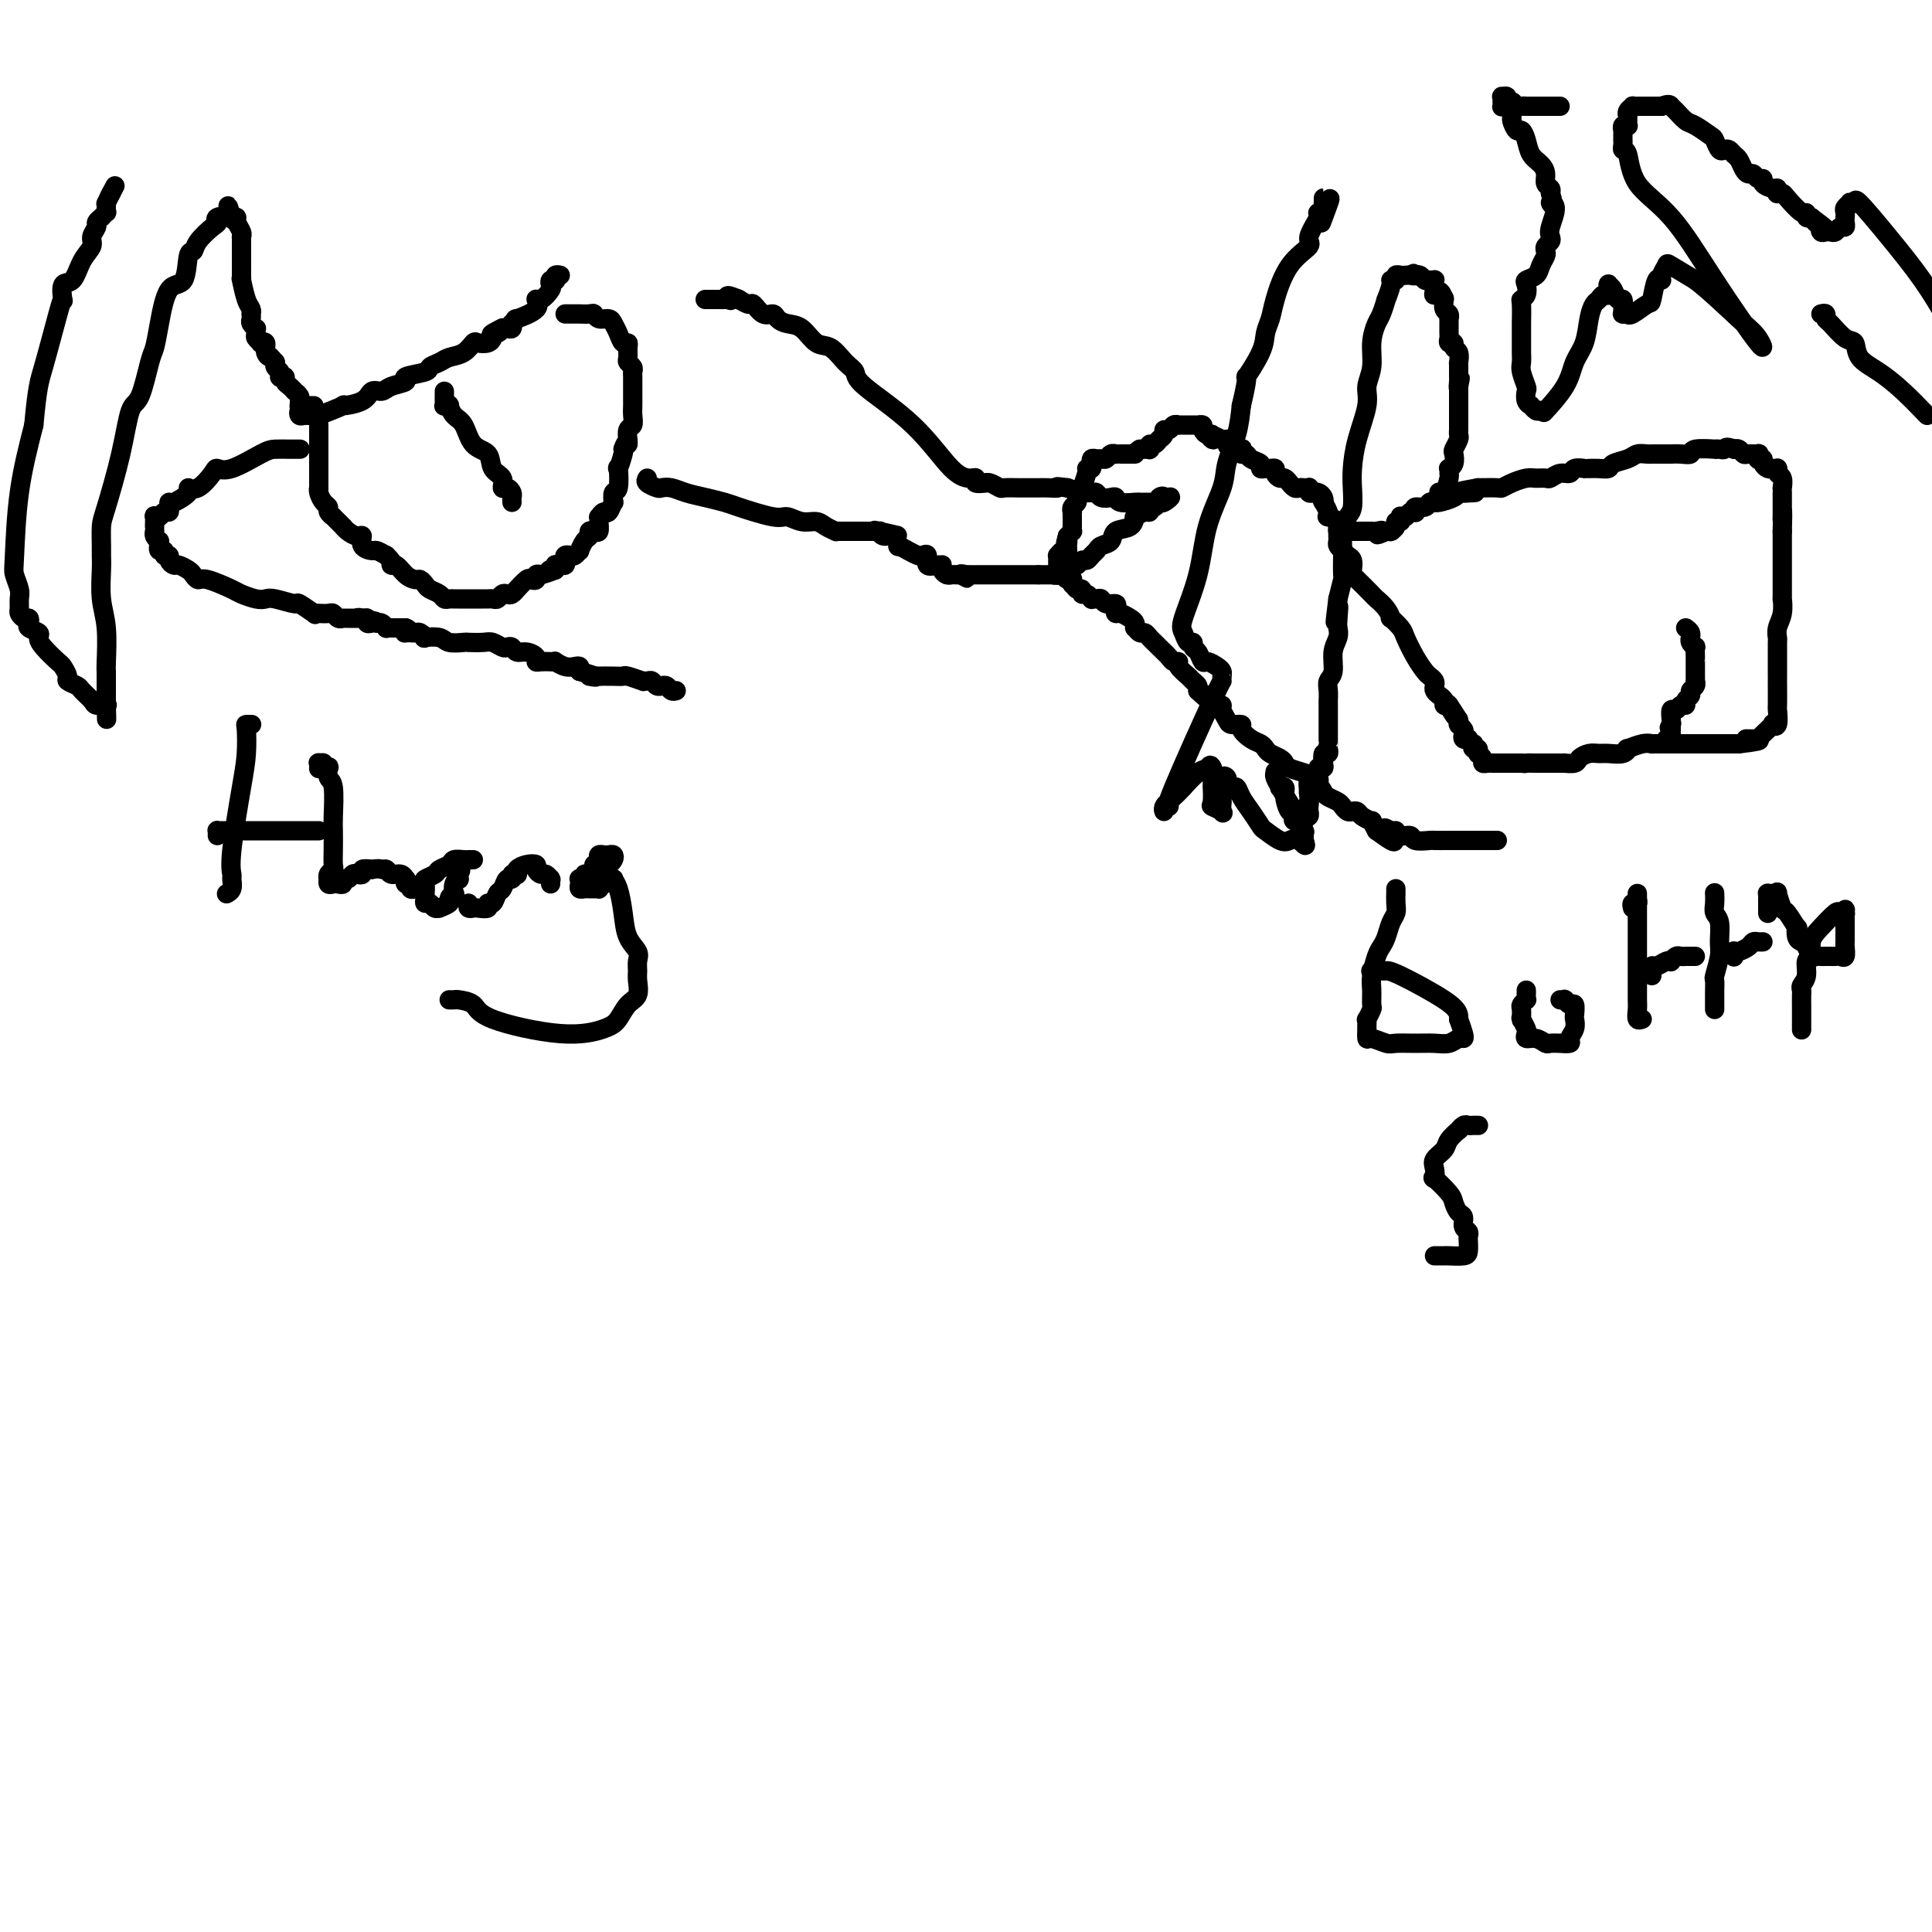 <svg viewBox='0 0 400 400' version='1.1' xmlns='http://www.w3.org/2000/svg' xmlns:xlink='http://www.w3.org/1999/xlink'><g fill='none' stroke='#000000' stroke-width='4' stroke-linecap='round' stroke-linejoin='round'><path d='M63,85c-0.398,-0.114 -0.796,-0.227 -1,0c-0.204,0.227 -0.214,0.795 0,1c0.214,0.205 0.652,0.047 1,0c0.348,-0.047 0.608,0.016 1,0c0.392,-0.016 0.917,-0.111 1,0c0.083,0.111 -0.277,0.428 1,0c1.277,-0.428 4.191,-1.602 5,-2c0.809,-0.398 -0.487,-0.018 0,0c0.487,0.018 2.756,-0.324 4,-1c1.244,-0.676 1.464,-1.687 2,-2c0.536,-0.313 1.388,0.071 2,0c0.612,-0.071 0.986,-0.596 2,-1c1.014,-0.404 2.670,-0.685 3,-1c0.330,-0.315 -0.667,-0.662 0,-1c0.667,-0.338 2.997,-0.667 4,-1c1.003,-0.333 0.678,-0.671 1,-1c0.322,-0.329 1.290,-0.649 2,-1c0.710,-0.351 1.164,-0.734 2,-1c0.836,-0.266 2.056,-0.414 3,-1c0.944,-0.586 1.612,-1.610 2,-2c0.388,-0.390 0.496,-0.146 1,0c0.504,0.146 1.405,0.193 2,0c0.595,-0.193 0.884,-0.627 1,-1c0.116,-0.373 0.058,-0.687 0,-1'/><path d='M102,69c4.133,-2.182 0.967,-0.638 0,0c-0.967,0.638 0.266,0.368 1,0c0.734,-0.368 0.967,-0.835 1,-1c0.033,-0.165 -0.136,-0.029 0,0c0.136,0.029 0.577,-0.049 1,0c0.423,0.049 0.827,0.225 1,0c0.173,-0.225 0.114,-0.850 0,-1c-0.114,-0.150 -0.284,0.176 0,0c0.284,-0.176 1.020,-0.854 1,-1c-0.020,-0.146 -0.797,0.241 0,0c0.797,-0.241 3.166,-1.111 4,-2c0.834,-0.889 0.131,-1.797 0,-2c-0.131,-0.203 0.308,0.299 1,0c0.692,-0.299 1.635,-1.401 2,-2c0.365,-0.599 0.150,-0.697 0,-1c-0.150,-0.303 -0.236,-0.812 0,-1c0.236,-0.188 0.794,-0.054 1,0c0.206,0.054 0.059,0.029 0,0c-0.059,-0.029 -0.030,-0.060 0,0c0.030,0.060 0.059,0.212 0,0c-0.059,-0.212 -0.208,-0.788 0,-1c0.208,-0.212 0.774,-0.061 1,0c0.226,0.061 0.113,0.030 0,0'/><path d='M92,81c0.002,0.340 0.005,0.680 0,1c-0.005,0.320 -0.016,0.620 0,1c0.016,0.380 0.059,0.840 0,1c-0.059,0.160 -0.220,0.018 0,0c0.220,-0.018 0.820,0.086 1,0c0.180,-0.086 -0.060,-0.362 0,0c0.060,0.362 0.420,1.361 1,2c0.580,0.639 1.378,0.919 2,2c0.622,1.081 1.066,2.963 2,4c0.934,1.037 2.358,1.230 3,2c0.642,0.770 0.501,2.118 1,3c0.499,0.882 1.636,1.297 2,2c0.364,0.703 -0.046,1.695 0,2c0.046,0.305 0.548,-0.076 1,0c0.452,0.076 0.853,0.609 1,1c0.147,0.391 0.039,0.641 0,1c-0.039,0.359 -0.011,0.827 0,1c0.011,0.173 0.003,0.049 0,0c-0.003,-0.049 -0.002,-0.025 0,0'/><path d='M66,88c0.000,0.025 0.000,0.050 0,0c-0.000,-0.050 -0.000,-0.174 0,0c0.000,0.174 0.000,0.646 0,1c-0.000,0.354 -0.000,0.591 0,1c0.000,0.409 0.000,0.992 0,1c-0.000,0.008 -0.000,-0.559 0,0c0.000,0.559 0.000,2.242 0,3c-0.000,0.758 -0.000,0.589 0,1c0.000,0.411 0.000,1.402 0,2c-0.000,0.598 -0.001,0.803 0,1c0.001,0.197 0.003,0.385 0,1c-0.003,0.615 -0.011,1.656 0,2c0.011,0.344 0.040,-0.010 0,0c-0.040,0.010 -0.150,0.385 0,1c0.150,0.615 0.560,1.469 1,2c0.440,0.531 0.910,0.738 1,1c0.090,0.262 -0.201,0.577 0,1c0.201,0.423 0.893,0.953 1,1c0.107,0.047 -0.371,-0.390 0,0c0.371,0.390 1.592,1.605 2,2c0.408,0.395 0.002,-0.031 0,0c-0.002,0.031 0.399,0.520 1,1c0.601,0.480 1.403,0.951 2,1c0.597,0.049 0.989,-0.324 1,0c0.011,0.324 -0.358,1.345 0,2c0.358,0.655 1.442,0.946 2,1c0.558,0.054 0.588,-0.127 1,0c0.412,0.127 1.206,0.564 2,1'/><path d='M80,115c2.202,2.183 1.206,2.139 1,2c-0.206,-0.139 0.379,-0.374 1,0c0.621,0.374 1.279,1.357 2,2c0.721,0.643 1.506,0.946 2,1c0.494,0.054 0.696,-0.139 1,0c0.304,0.139 0.712,0.612 1,1c0.288,0.388 0.458,0.693 1,1c0.542,0.307 1.455,0.618 2,1c0.545,0.382 0.723,0.834 1,1c0.277,0.166 0.653,0.044 1,0c0.347,-0.044 0.667,-0.012 1,0c0.333,0.012 0.681,0.003 1,0c0.319,-0.003 0.610,-0.001 1,0c0.390,0.001 0.878,0.000 1,0c0.122,-0.000 -0.122,0.000 0,0c0.122,-0.000 0.610,-0.000 1,0c0.390,0.000 0.682,0.001 1,0c0.318,-0.001 0.663,-0.004 1,0c0.337,0.004 0.668,0.015 1,0c0.332,-0.015 0.666,-0.055 1,0c0.334,0.055 0.668,0.207 1,0c0.332,-0.207 0.661,-0.771 1,-1c0.339,-0.229 0.686,-0.121 1,0c0.314,0.121 0.595,0.257 1,0c0.405,-0.257 0.936,-0.905 1,-1c0.064,-0.095 -0.337,0.363 0,0c0.337,-0.363 1.414,-1.548 2,-2c0.586,-0.452 0.683,-0.173 1,0c0.317,0.173 0.855,0.239 1,0c0.145,-0.239 -0.101,-0.783 0,-1c0.101,-0.217 0.551,-0.109 1,0'/><path d='M112,119c3.563,-0.996 2.471,-0.985 2,-1c-0.471,-0.015 -0.319,-0.057 0,0c0.319,0.057 0.807,0.212 1,0c0.193,-0.212 0.090,-0.792 0,-1c-0.090,-0.208 -0.169,-0.045 0,0c0.169,0.045 0.584,-0.027 1,0c0.416,0.027 0.832,0.152 1,0c0.168,-0.152 0.087,-0.581 0,-1c-0.087,-0.419 -0.182,-0.828 0,-1c0.182,-0.172 0.640,-0.105 1,0c0.360,0.105 0.622,0.250 1,0c0.378,-0.250 0.871,-0.894 1,-1c0.129,-0.106 -0.106,0.325 0,0c0.106,-0.325 0.554,-1.406 1,-2c0.446,-0.594 0.890,-0.702 1,-1c0.110,-0.298 -0.114,-0.788 0,-1c0.114,-0.212 0.566,-0.147 1,0c0.434,0.147 0.851,0.375 1,0c0.149,-0.375 0.028,-1.352 0,-2c-0.028,-0.648 0.035,-0.966 0,-1c-0.035,-0.034 -0.167,0.217 0,0c0.167,-0.217 0.632,-0.903 1,-1c0.368,-0.097 0.638,0.395 1,0c0.362,-0.395 0.815,-1.677 1,-2c0.185,-0.323 0.101,0.312 0,0c-0.101,-0.312 -0.220,-1.572 0,-2c0.220,-0.428 0.777,-0.023 1,-1c0.223,-0.977 0.111,-3.334 0,-4c-0.111,-0.666 -0.222,0.359 0,0c0.222,-0.359 0.778,-2.103 1,-3c0.222,-0.897 0.111,-0.949 0,-1'/><path d='M129,93c0.692,-2.169 0.921,-1.091 1,-1c0.079,0.091 0.007,-0.805 0,-1c-0.007,-0.195 0.051,0.310 0,0c-0.051,-0.310 -0.210,-1.435 0,-2c0.210,-0.565 0.788,-0.571 1,-1c0.212,-0.429 0.057,-1.280 0,-2c-0.057,-0.720 -0.015,-1.310 0,-2c0.015,-0.690 0.004,-1.480 0,-2c-0.004,-0.520 0.000,-0.769 0,-1c-0.000,-0.231 -0.004,-0.443 0,-1c0.004,-0.557 0.015,-1.458 0,-2c-0.015,-0.542 -0.057,-0.726 0,-1c0.057,-0.274 0.212,-0.638 0,-1c-0.212,-0.362 -0.792,-0.722 -1,-1c-0.208,-0.278 -0.045,-0.473 0,-1c0.045,-0.527 -0.030,-1.388 0,-2c0.030,-0.612 0.164,-0.977 0,-1c-0.164,-0.023 -0.625,0.296 -1,0c-0.375,-0.296 -0.664,-1.207 -1,-2c-0.336,-0.793 -0.719,-1.466 -1,-2c-0.281,-0.534 -0.461,-0.928 -1,-1c-0.539,-0.072 -1.437,0.177 -2,0c-0.563,-0.177 -0.790,-0.779 -1,-1c-0.210,-0.221 -0.403,-0.059 -1,0c-0.597,0.059 -1.600,0.016 -2,0c-0.400,-0.016 -0.198,-0.004 0,0c0.198,0.004 0.393,0.001 0,0c-0.393,-0.001 -1.373,-0.000 -2,0c-0.627,0.000 -0.899,0.000 -1,0c-0.101,-0.000 -0.029,-0.000 0,0c0.029,0.000 0.014,0.000 0,0'/><path d='M62,93c-0.040,0.000 -0.080,0.001 0,0c0.080,-0.001 0.278,-0.003 0,0c-0.278,0.003 -1.034,0.011 -2,0c-0.966,-0.011 -2.141,-0.041 -3,0c-0.859,0.041 -1.402,0.152 -3,1c-1.598,0.848 -4.251,2.433 -6,3c-1.749,0.567 -2.595,0.115 -3,0c-0.405,-0.115 -0.367,0.106 -1,1c-0.633,0.894 -1.935,2.459 -3,3c-1.065,0.541 -1.893,0.057 -2,0c-0.107,-0.057 0.508,0.315 0,1c-0.508,0.685 -2.139,1.685 -3,2c-0.861,0.315 -0.951,-0.056 -1,0c-0.049,0.056 -0.055,0.537 0,1c0.055,0.463 0.172,0.907 0,1c-0.172,0.093 -0.635,-0.165 -1,0c-0.365,0.165 -0.634,0.752 -1,1c-0.366,0.248 -0.830,0.157 -1,0c-0.170,-0.157 -0.046,-0.379 0,0c0.046,0.379 0.015,1.358 0,2c-0.015,0.642 -0.014,0.945 0,1c0.014,0.055 0.042,-0.139 0,0c-0.042,0.139 -0.155,0.611 0,1c0.155,0.389 0.577,0.694 1,1'/><path d='M33,112c-0.220,1.398 -0.270,1.894 0,2c0.270,0.106 0.860,-0.178 1,0c0.140,0.178 -0.171,0.817 0,1c0.171,0.183 0.823,-0.092 1,0c0.177,0.092 -0.121,0.549 0,1c0.121,0.451 0.662,0.896 1,1c0.338,0.104 0.472,-0.132 1,0c0.528,0.132 1.451,0.631 2,1c0.549,0.369 0.723,0.610 1,1c0.277,0.390 0.658,0.931 1,1c0.342,0.069 0.644,-0.335 2,0c1.356,0.335 3.764,1.409 5,2c1.236,0.591 1.299,0.699 2,1c0.701,0.301 2.041,0.797 3,1c0.959,0.203 1.536,0.115 2,0c0.464,-0.115 0.814,-0.255 2,0c1.186,0.255 3.210,0.905 4,1c0.790,0.095 0.348,-0.367 1,0c0.652,0.367 2.398,1.561 3,2c0.602,0.439 0.059,0.121 0,0c-0.059,-0.121 0.366,-0.047 1,0c0.634,0.047 1.476,0.065 2,0c0.524,-0.065 0.728,-0.214 1,0c0.272,0.214 0.612,0.789 1,1c0.388,0.211 0.825,0.056 1,0c0.175,-0.056 0.088,-0.015 0,0c-0.088,0.015 -0.178,0.004 0,0c0.178,-0.004 0.625,-0.001 1,0c0.375,0.001 0.678,0.000 1,0c0.322,-0.000 0.663,-0.000 1,0c0.337,0.000 0.668,0.000 1,0'/><path d='M75,128c5.277,1.233 1.469,0.316 0,0c-1.469,-0.316 -0.600,-0.032 0,0c0.600,0.032 0.931,-0.187 1,0c0.069,0.187 -0.122,0.781 0,1c0.122,0.219 0.559,0.062 1,0c0.441,-0.062 0.888,-0.031 1,0c0.112,0.031 -0.110,0.061 0,0c0.110,-0.061 0.550,-0.212 1,0c0.450,0.212 0.908,0.789 1,1c0.092,0.211 -0.183,0.057 0,0c0.183,-0.057 0.823,-0.015 1,0c0.177,0.015 -0.110,0.004 0,0c0.110,-0.004 0.617,-0.001 1,0c0.383,0.001 0.642,0.000 1,0c0.358,-0.000 0.817,-0.000 1,0c0.183,0.000 0.092,0.000 0,0'/><path d='M84,130c1.405,0.536 0.418,0.875 0,1c-0.418,0.125 -0.265,0.037 0,0c0.265,-0.037 0.643,-0.024 1,0c0.357,0.024 0.694,0.058 1,0c0.306,-0.058 0.580,-0.208 1,0c0.420,0.208 0.985,0.774 1,1c0.015,0.226 -0.520,0.113 0,0c0.520,-0.113 2.097,-0.226 3,0c0.903,0.226 1.134,0.792 2,1c0.866,0.208 2.368,0.060 3,0c0.632,-0.060 0.393,-0.030 1,0c0.607,0.030 2.061,0.059 3,0c0.939,-0.059 1.364,-0.208 2,0c0.636,0.208 1.482,0.773 2,1c0.518,0.227 0.707,0.116 1,0c0.293,-0.116 0.691,-0.238 1,0c0.309,0.238 0.530,0.834 1,1c0.470,0.166 1.190,-0.099 2,0c0.810,0.099 1.710,0.563 2,1c0.290,0.437 -0.029,0.848 0,1c0.029,0.152 0.406,0.044 1,0c0.594,-0.044 1.406,-0.026 2,0c0.594,0.026 0.972,0.059 1,0c0.028,-0.059 -0.294,-0.209 0,0c0.294,0.209 1.202,0.778 2,1c0.798,0.222 1.484,0.098 2,0c0.516,-0.098 0.862,-0.171 1,0c0.138,0.171 0.069,0.585 0,1'/><path d='M120,139c5.890,1.619 2.615,1.166 2,1c-0.615,-0.166 1.429,-0.046 2,0c0.571,0.046 -0.333,0.016 0,0c0.333,-0.016 1.903,-0.018 3,0c1.097,0.018 1.723,0.058 2,0c0.277,-0.058 0.207,-0.213 1,0c0.793,0.213 2.450,0.793 3,1c0.550,0.207 -0.006,0.041 0,0c0.006,-0.041 0.575,0.042 1,0c0.425,-0.042 0.705,-0.208 1,0c0.295,0.208 0.604,0.792 1,1c0.396,0.208 0.880,0.042 1,0c0.120,-0.042 -0.125,0.041 0,0c0.125,-0.041 0.621,-0.207 1,0c0.379,0.207 0.640,0.786 1,1c0.360,0.214 0.817,0.061 1,0c0.183,-0.061 0.091,-0.031 0,0'/><path d='M134,99c-0.208,0.311 -0.415,0.622 0,1c0.415,0.378 1.453,0.822 2,1c0.547,0.178 0.601,0.089 1,0c0.399,-0.089 1.141,-0.180 2,0c0.859,0.180 1.834,0.630 3,1c1.166,0.370 2.524,0.658 4,1c1.476,0.342 3.070,0.737 4,1c0.930,0.263 1.198,0.396 3,1c1.802,0.604 5.140,1.681 7,2c1.860,0.319 2.243,-0.121 3,0c0.757,0.121 1.887,0.803 3,1c1.113,0.197 2.210,-0.091 3,0c0.790,0.091 1.272,0.560 2,1c0.728,0.440 1.700,0.850 2,1c0.300,0.150 -0.073,0.040 0,0c0.073,-0.040 0.593,-0.011 1,0c0.407,0.011 0.700,0.003 1,0c0.300,-0.003 0.606,-0.001 1,0c0.394,0.001 0.875,0.000 1,0c0.125,-0.000 -0.107,-0.000 0,0c0.107,0.000 0.554,0.000 1,0c0.446,-0.000 0.893,-0.000 1,0c0.107,0.000 -0.126,0.000 0,0c0.126,-0.000 0.611,-0.000 1,0c0.389,0.000 0.683,0.000 1,0c0.317,-0.000 0.659,-0.000 1,0'/><path d='M182,110c7.423,1.697 1.981,0.438 0,0c-1.981,-0.438 -0.502,-0.057 0,0c0.502,0.057 0.028,-0.210 0,0c-0.028,0.210 0.391,0.896 1,1c0.609,0.104 1.410,-0.375 2,0c0.590,0.375 0.970,1.604 1,2c0.030,0.396 -0.289,-0.039 0,0c0.289,0.039 1.186,0.554 2,1c0.814,0.446 1.545,0.823 2,1c0.455,0.177 0.633,0.153 1,0c0.367,-0.153 0.922,-0.434 1,0c0.078,0.434 -0.320,1.583 0,2c0.320,0.417 1.357,0.101 2,0c0.643,-0.101 0.893,0.011 1,0c0.107,-0.011 0.070,-0.147 0,0c-0.070,0.147 -0.173,0.575 0,1c0.173,0.425 0.624,0.846 1,1c0.376,0.154 0.678,0.042 1,0c0.322,-0.042 0.663,-0.012 1,0c0.337,0.012 0.668,0.006 1,0'/><path d='M199,119c2.566,1.392 0.481,0.373 0,0c-0.481,-0.373 0.641,-0.100 1,0c0.359,0.100 -0.044,0.027 0,0c0.044,-0.027 0.536,-0.007 1,0c0.464,0.007 0.899,0.002 1,0c0.101,-0.002 -0.131,-0.001 0,0c0.131,0.001 0.625,0.000 1,0c0.375,-0.000 0.629,-0.000 1,0c0.371,0.000 0.857,0.000 1,0c0.143,-0.000 -0.057,-0.000 0,0c0.057,0.000 0.369,0.000 1,0c0.631,-0.000 1.579,-0.000 2,0c0.421,0.000 0.314,0.000 0,0c-0.314,-0.000 -0.837,-0.000 0,0c0.837,0.000 3.033,0.000 4,0c0.967,-0.000 0.705,-0.000 1,0c0.295,0.000 1.148,0.000 2,0'/><path d='M215,119c2.658,0.000 1.303,0.001 1,0c-0.303,-0.001 0.447,-0.004 1,0c0.553,0.004 0.908,0.016 1,0c0.092,-0.016 -0.080,-0.061 0,0c0.080,0.061 0.413,0.226 1,0c0.587,-0.226 1.428,-0.844 2,-1c0.572,-0.156 0.874,0.150 1,0c0.126,-0.150 0.075,-0.757 0,-1c-0.075,-0.243 -0.175,-0.121 0,0c0.175,0.121 0.625,0.240 1,0c0.375,-0.240 0.677,-0.838 1,-1c0.323,-0.162 0.668,0.112 1,0c0.332,-0.112 0.650,-0.612 1,-1c0.350,-0.388 0.731,-0.666 1,-1c0.269,-0.334 0.426,-0.724 1,-1c0.574,-0.276 1.566,-0.438 2,-1c0.434,-0.562 0.311,-1.522 1,-2c0.689,-0.478 2.191,-0.472 3,-1c0.809,-0.528 0.924,-1.591 1,-2c0.076,-0.409 0.112,-0.166 0,0c-0.112,0.166 -0.370,0.254 0,0c0.370,-0.254 1.370,-0.852 2,-1c0.630,-0.148 0.891,0.153 1,0c0.109,-0.153 0.068,-0.759 0,-1c-0.068,-0.241 -0.162,-0.117 0,0c0.162,0.117 0.579,0.227 1,0c0.421,-0.227 0.844,-0.792 1,-1c0.156,-0.208 0.045,-0.059 0,0c-0.045,0.059 -0.022,0.030 0,0'/><path d='M240,104c4.078,-2.264 1.773,-0.425 1,0c-0.773,0.425 -0.014,-0.566 0,-1c0.014,-0.434 -0.718,-0.313 -1,0c-0.282,0.313 -0.113,0.816 0,1c0.113,0.184 0.171,0.049 0,0c-0.171,-0.049 -0.571,-0.013 -1,0c-0.429,0.013 -0.886,0.003 -1,0c-0.114,-0.003 0.117,0.000 0,0c-0.117,-0.000 -0.581,-0.004 -1,0c-0.419,0.004 -0.794,0.015 -1,0c-0.206,-0.015 -0.244,-0.056 -1,0c-0.756,0.056 -2.230,0.207 -3,0c-0.770,-0.207 -0.836,-0.773 -1,-1c-0.164,-0.227 -0.426,-0.113 -1,0c-0.574,0.113 -1.462,0.227 -2,0c-0.538,-0.227 -0.727,-0.796 -1,-1c-0.273,-0.204 -0.630,-0.044 -1,0c-0.370,0.044 -0.754,-0.026 -1,0c-0.246,0.026 -0.356,0.150 -1,0c-0.644,-0.150 -1.822,-0.575 -3,-1'/><path d='M221,101c-3.294,-0.464 -2.031,-0.124 -2,0c0.031,0.124 -1.172,0.033 -2,0c-0.828,-0.033 -1.280,-0.009 -2,0c-0.720,0.009 -1.706,0.002 -2,0c-0.294,-0.002 0.105,0.000 0,0c-0.105,-0.000 -0.714,-0.004 -1,0c-0.286,0.004 -0.249,0.015 -1,0c-0.751,-0.015 -2.290,-0.057 -3,0c-0.710,0.057 -0.590,0.212 -1,0c-0.410,-0.212 -1.349,-0.793 -2,-1c-0.651,-0.207 -1.013,-0.041 -1,0c0.013,0.041 0.400,-0.042 0,0c-0.400,0.042 -1.588,0.209 -2,0c-0.412,-0.209 -0.048,-0.794 0,-1c0.048,-0.206 -0.220,-0.033 -1,0c-0.780,0.033 -2.070,-0.073 -4,-2c-1.930,-1.927 -4.498,-5.676 -8,-9c-3.502,-3.324 -7.938,-6.222 -10,-8c-2.062,-1.778 -1.748,-2.434 -2,-3c-0.252,-0.566 -1.068,-1.041 -2,-2c-0.932,-0.959 -1.980,-2.403 -3,-3c-1.020,-0.597 -2.013,-0.346 -3,-1c-0.987,-0.654 -1.969,-2.212 -3,-3c-1.031,-0.788 -2.112,-0.808 -3,-1c-0.888,-0.192 -1.585,-0.558 -2,-1c-0.415,-0.442 -0.549,-0.959 -1,-1c-0.451,-0.041 -1.217,0.395 -2,0c-0.783,-0.395 -1.581,-1.621 -2,-2c-0.419,-0.379 -0.459,0.090 -1,0c-0.541,-0.090 -1.583,-0.740 -2,-1c-0.417,-0.260 -0.208,-0.130 0,0'/><path d='M153,62c-3.405,-1.547 -2.418,-0.415 -2,0c0.418,0.415 0.267,0.111 0,0c-0.267,-0.111 -0.650,-0.030 -1,0c-0.350,0.030 -0.668,0.008 -1,0c-0.332,-0.008 -0.676,-0.002 -1,0c-0.324,0.002 -0.626,0.001 -1,0c-0.374,-0.001 -0.821,-0.000 -1,0c-0.179,0.000 -0.089,0.000 0,0'/><path d='M65,84c-0.340,-0.002 -0.680,-0.004 -1,0c-0.320,0.004 -0.621,0.012 -1,0c-0.379,-0.012 -0.838,-0.046 -1,0c-0.162,0.046 -0.029,0.171 0,0c0.029,-0.171 -0.048,-0.637 0,-1c0.048,-0.363 0.219,-0.622 0,-1c-0.219,-0.378 -0.828,-0.876 -1,-1c-0.172,-0.124 0.094,0.124 0,0c-0.094,-0.124 -0.547,-0.621 -1,-1c-0.453,-0.379 -0.905,-0.641 -1,-1c-0.095,-0.359 0.167,-0.817 0,-1c-0.167,-0.183 -0.763,-0.091 -1,0c-0.237,0.091 -0.116,0.182 0,0c0.116,-0.182 0.227,-0.636 0,-1c-0.227,-0.364 -0.792,-0.636 -1,-1c-0.208,-0.364 -0.059,-0.818 0,-1c0.059,-0.182 0.030,-0.091 0,0'/><path d='M57,75c-1.399,-1.590 -0.896,-1.066 -1,-1c-0.104,0.066 -0.816,-0.325 -1,-1c-0.184,-0.675 0.161,-1.634 0,-2c-0.161,-0.366 -0.828,-0.141 -1,0c-0.172,0.141 0.151,0.196 0,0c-0.151,-0.196 -0.776,-0.644 -1,-1c-0.224,-0.356 -0.046,-0.620 0,-1c0.046,-0.380 -0.040,-0.876 0,-1c0.040,-0.124 0.207,0.125 0,0c-0.207,-0.125 -0.787,-0.625 -1,-1c-0.213,-0.375 -0.060,-0.626 0,-1c0.060,-0.374 0.026,-0.872 0,-1c-0.026,-0.128 -0.046,0.113 0,0c0.046,-0.113 0.156,-0.582 0,-1c-0.156,-0.418 -0.578,-0.786 -1,-2c-0.422,-1.214 -0.845,-3.276 -1,-4c-0.155,-0.724 -0.041,-0.111 0,0c0.041,0.111 0.011,-0.281 0,-1c-0.011,-0.719 -0.003,-1.765 0,-2c0.003,-0.235 0.001,0.342 0,0c-0.001,-0.342 -0.000,-1.602 0,-2c0.000,-0.398 0.000,0.065 0,0c-0.000,-0.065 -0.000,-0.658 0,-1c0.000,-0.342 0.001,-0.433 0,-1c-0.001,-0.567 -0.004,-1.608 0,-2c0.004,-0.392 0.016,-0.133 0,0c-0.016,0.133 -0.060,0.141 0,0c0.060,-0.141 0.222,-0.429 0,-1c-0.222,-0.571 -0.829,-1.423 -1,-2c-0.171,-0.577 0.094,-0.879 0,-1c-0.094,-0.121 -0.547,-0.060 -1,0'/><path d='M48,45c-1.441,-4.645 -0.545,-1.257 0,0c0.545,1.257 0.738,0.385 0,0c-0.738,-0.385 -2.407,-0.281 -3,0c-0.593,0.281 -0.110,0.740 0,1c0.110,0.260 -0.154,0.323 -1,1c-0.846,0.677 -2.275,1.969 -3,3c-0.725,1.031 -0.747,1.800 -1,2c-0.253,0.200 -0.736,-0.171 -1,1c-0.264,1.171 -0.307,3.884 -1,5c-0.693,1.116 -2.034,0.636 -3,2c-0.966,1.364 -1.558,4.573 -2,7c-0.442,2.427 -0.736,4.071 -1,5c-0.264,0.929 -0.498,1.141 -1,3c-0.502,1.859 -1.273,5.364 -2,7c-0.727,1.636 -1.410,1.405 -2,3c-0.590,1.595 -1.086,5.018 -2,9c-0.914,3.982 -2.245,8.523 -3,11c-0.755,2.477 -0.935,2.888 -1,4c-0.065,1.112 -0.014,2.923 0,4c0.014,1.077 -0.010,1.420 0,2c0.010,0.580 0.055,1.398 0,3c-0.055,1.602 -0.211,3.990 0,6c0.211,2.010 0.789,3.643 1,6c0.211,2.357 0.057,5.440 0,7c-0.057,1.560 -0.015,1.598 0,2c0.015,0.402 0.004,1.168 0,2c-0.004,0.832 -0.001,1.728 0,2c0.001,0.272 0.000,-0.082 0,0c-0.000,0.082 -0.000,0.599 0,1c0.000,0.401 0.000,0.686 0,1c-0.000,0.314 -0.000,0.657 0,1'/><path d='M22,146c0.153,5.724 0.034,1.534 0,0c-0.034,-1.534 0.017,-0.413 0,0c-0.017,0.413 -0.103,0.118 0,0c0.103,-0.118 0.394,-0.059 0,0c-0.394,0.059 -1.472,0.118 -2,0c-0.528,-0.118 -0.505,-0.412 -1,-1c-0.495,-0.588 -1.509,-1.471 -2,-2c-0.491,-0.529 -0.458,-0.703 -1,-1c-0.542,-0.297 -1.658,-0.716 -2,-1c-0.342,-0.284 0.090,-0.433 0,-1c-0.090,-0.567 -0.702,-1.552 -1,-2c-0.298,-0.448 -0.284,-0.358 -1,-1c-0.716,-0.642 -2.164,-2.017 -3,-3c-0.836,-0.983 -1.060,-1.574 -1,-2c0.060,-0.426 0.406,-0.688 0,-1c-0.406,-0.312 -1.563,-0.675 -2,-1c-0.437,-0.325 -0.156,-0.611 0,-1c0.156,-0.389 0.185,-0.881 0,-1c-0.185,-0.119 -0.584,0.135 -1,0c-0.416,-0.135 -0.847,-0.659 -1,-1c-0.153,-0.341 -0.027,-0.499 0,-1c0.027,-0.501 -0.044,-1.345 0,-2c0.044,-0.655 0.202,-1.120 0,-2c-0.202,-0.880 -0.766,-2.174 -1,-3c-0.234,-0.826 -0.140,-1.184 0,-4c0.140,-2.816 0.326,-8.090 1,-13c0.674,-4.910 1.837,-9.455 3,-14'/><path d='M7,88c0.751,-8.136 1.128,-8.976 2,-12c0.872,-3.024 2.240,-8.233 3,-11c0.760,-2.767 0.913,-3.094 1,-3c0.087,0.094 0.108,0.608 0,0c-0.108,-0.608 -0.345,-2.336 0,-3c0.345,-0.664 1.274,-0.262 2,-1c0.726,-0.738 1.251,-2.617 2,-4c0.749,-1.383 1.721,-2.269 2,-3c0.279,-0.731 -0.137,-1.305 0,-2c0.137,-0.695 0.825,-1.511 1,-2c0.175,-0.489 -0.163,-0.652 0,-1c0.163,-0.348 0.828,-0.881 1,-1c0.172,-0.119 -0.150,0.175 0,0c0.150,-0.175 0.773,-0.818 1,-1c0.227,-0.182 0.060,0.096 0,0c-0.060,-0.096 -0.013,-0.567 0,-1c0.013,-0.433 -0.007,-0.827 0,-1c0.007,-0.173 0.040,-0.123 0,0c-0.040,0.123 -0.154,0.321 0,0c0.154,-0.321 0.577,-1.160 1,-2'/><path d='M23,40c1.556,-2.956 0.444,-0.844 0,0c-0.444,0.844 -0.222,0.422 0,0'/><path d='M52,150c-0.030,0.001 -0.060,0.001 0,0c0.060,-0.001 0.211,-0.004 0,0c-0.211,0.004 -0.782,0.013 -1,0c-0.218,-0.013 -0.083,-0.049 0,1c0.083,1.049 0.113,3.183 0,5c-0.113,1.817 -0.369,3.316 -1,7c-0.631,3.684 -1.637,9.551 -2,13c-0.363,3.449 -0.083,4.479 0,5c0.083,0.521 -0.030,0.532 0,1c0.030,0.468 0.204,1.394 0,2c-0.204,0.606 -0.786,0.894 -1,1c-0.214,0.106 -0.061,0.030 0,0c0.061,-0.030 0.031,-0.015 0,0'/><path d='M45,173c0.017,-0.423 0.034,-0.845 0,-1c-0.034,-0.155 -0.117,-0.041 0,0c0.117,0.041 0.436,0.011 1,0c0.564,-0.011 1.372,-0.003 2,0c0.628,0.003 1.075,0.001 2,0c0.925,-0.001 2.329,-0.000 4,0c1.671,0.000 3.610,0.000 5,0c1.390,-0.000 2.233,-0.000 3,0c0.767,0.000 1.460,0.000 2,0c0.540,-0.000 0.928,-0.000 1,0c0.072,0.000 -0.173,0.000 0,0c0.173,-0.000 0.764,-0.000 1,0c0.236,0.000 0.118,0.000 0,0'/><path d='M66,159c-0.009,0.115 -0.017,0.231 0,0c0.017,-0.231 0.061,-0.807 0,-1c-0.061,-0.193 -0.226,-0.001 0,0c0.226,0.001 0.844,-0.189 1,0c0.156,0.189 -0.151,0.757 0,1c0.151,0.243 0.758,0.163 1,0c0.242,-0.163 0.117,-0.407 0,0c-0.117,0.407 -0.228,1.466 0,2c0.228,0.534 0.793,0.542 1,2c0.207,1.458 0.057,4.366 0,6c-0.057,1.634 -0.019,1.996 0,3c0.019,1.004 0.019,2.651 0,4c-0.019,1.349 -0.057,2.399 0,3c0.057,0.601 0.211,0.753 0,1c-0.211,0.247 -0.785,0.588 -1,1c-0.215,0.412 -0.069,0.895 0,1c0.069,0.105 0.061,-0.167 0,0c-0.061,0.167 -0.175,0.773 0,1c0.175,0.227 0.638,0.076 1,0c0.362,-0.076 0.622,-0.077 1,0c0.378,0.077 0.875,0.230 1,0c0.125,-0.230 -0.120,-0.845 0,-1c0.120,-0.155 0.605,0.151 1,0c0.395,-0.151 0.700,-0.759 1,-1c0.300,-0.241 0.596,-0.116 1,0c0.404,0.116 0.916,0.224 1,0c0.084,-0.224 -0.262,-0.778 0,-1c0.262,-0.222 1.131,-0.111 2,0'/><path d='M77,180c1.793,-0.292 1.777,-0.022 2,0c0.223,0.022 0.687,-0.206 1,0c0.313,0.206 0.475,0.844 1,1c0.525,0.156 1.413,-0.169 2,0c0.587,0.169 0.874,0.834 1,1c0.126,0.166 0.090,-0.166 0,0c-0.090,0.166 -0.234,0.829 0,1c0.234,0.171 0.846,-0.150 1,0c0.154,0.150 -0.151,0.771 0,1c0.151,0.229 0.757,0.065 1,0c0.243,-0.065 0.121,-0.033 0,0'/><path d='M98,178c-0.366,-0.006 -0.732,-0.013 -1,0c-0.268,0.013 -0.438,0.045 -1,0c-0.562,-0.045 -1.517,-0.166 -2,0c-0.483,0.166 -0.494,0.621 -1,1c-0.506,0.379 -1.509,0.684 -2,1c-0.491,0.316 -0.471,0.644 -1,1c-0.529,0.356 -1.606,0.739 -2,1c-0.394,0.261 -0.107,0.400 0,1c0.107,0.600 0.032,1.662 0,2c-0.032,0.338 -0.020,-0.049 0,0c0.020,0.049 0.048,0.535 0,1c-0.048,0.465 -0.173,0.910 0,1c0.173,0.090 0.643,-0.175 1,0c0.357,0.175 0.603,0.790 1,1c0.397,0.210 0.947,0.013 1,0c0.053,-0.013 -0.392,0.156 0,0c0.392,-0.156 1.621,-0.637 2,-1c0.379,-0.363 -0.091,-0.609 0,-1c0.091,-0.391 0.742,-0.927 1,-1c0.258,-0.073 0.122,0.316 0,0c-0.122,-0.316 -0.229,-1.339 0,-2c0.229,-0.661 0.793,-0.961 1,-1c0.207,-0.039 0.056,0.182 0,0c-0.056,-0.182 -0.016,-0.766 0,-1c0.016,-0.234 0.008,-0.117 0,0'/><path d='M95,181c0.778,-1.311 0.222,-1.089 0,-1c-0.222,0.089 -0.111,0.044 0,0'/><path d='M97,187c-0.100,0.420 -0.199,0.840 0,1c0.199,0.160 0.697,0.059 1,0c0.303,-0.059 0.410,-0.075 1,0c0.590,0.075 1.664,0.243 2,0c0.336,-0.243 -0.065,-0.896 0,-1c0.065,-0.104 0.596,0.341 1,0c0.404,-0.341 0.682,-1.468 1,-2c0.318,-0.532 0.677,-0.468 1,-1c0.323,-0.532 0.609,-1.658 1,-2c0.391,-0.342 0.888,0.102 1,0c0.112,-0.102 -0.161,-0.749 0,-1c0.161,-0.251 0.755,-0.106 1,0c0.245,0.106 0.142,0.175 0,0c-0.142,-0.175 -0.322,-0.593 0,-1c0.322,-0.407 1.147,-0.804 2,-1c0.853,-0.196 1.735,-0.192 2,0c0.265,0.192 -0.087,0.574 0,1c0.087,0.426 0.612,0.898 1,1c0.388,0.102 0.640,-0.165 1,0c0.360,0.165 0.829,0.762 1,1c0.171,0.238 0.046,0.115 0,0c-0.046,-0.115 -0.012,-0.223 0,0c0.012,0.223 0.004,0.778 0,1c-0.004,0.222 -0.002,0.111 0,0'/><path d='M125,179c0.316,0.083 0.632,0.166 1,0c0.368,-0.166 0.789,-0.581 1,-1c0.211,-0.419 0.214,-0.842 0,-1c-0.214,-0.158 -0.645,-0.053 -1,0c-0.355,0.053 -0.635,0.052 -1,0c-0.365,-0.052 -0.815,-0.155 -1,0c-0.185,0.155 -0.105,0.567 0,1c0.105,0.433 0.234,0.885 0,1c-0.234,0.115 -0.832,-0.109 -1,0c-0.168,0.109 0.095,0.551 0,1c-0.095,0.449 -0.547,0.904 -1,1c-0.453,0.096 -0.906,-0.168 -1,0c-0.094,0.168 0.170,0.767 0,1c-0.170,0.233 -0.775,0.101 -1,0c-0.225,-0.101 -0.071,-0.171 0,0c0.071,0.171 0.060,0.582 0,1c-0.060,0.418 -0.170,0.844 0,1c0.170,0.156 0.619,0.043 1,0c0.381,-0.043 0.693,-0.014 1,0c0.307,0.014 0.608,0.014 1,0c0.392,-0.014 0.875,-0.042 1,0c0.125,0.042 -0.107,0.155 0,0c0.107,-0.155 0.554,-0.577 1,-1'/><path d='M125,183c0.554,-0.072 -0.063,-0.752 0,-1c0.063,-0.248 0.804,-0.063 1,0c0.196,0.063 -0.154,0.003 0,0c0.154,-0.003 0.814,0.050 1,0c0.186,-0.050 -0.100,-0.204 0,0c0.100,0.204 0.587,0.764 1,2c0.413,1.236 0.752,3.146 1,5c0.248,1.854 0.406,3.650 1,5c0.594,1.350 1.625,2.252 2,3c0.375,0.748 0.095,1.340 0,2c-0.095,0.660 -0.003,1.388 0,2c0.003,0.612 -0.082,1.108 0,2c0.082,0.892 0.331,2.178 0,3c-0.331,0.822 -1.241,1.178 -2,2c-0.759,0.822 -1.367,2.109 -2,3c-0.633,0.891 -1.290,1.388 -3,2c-1.710,0.612 -4.471,1.341 -9,1c-4.529,-0.341 -10.825,-1.752 -14,-3c-3.175,-1.248 -3.229,-2.335 -4,-3c-0.771,-0.665 -2.258,-0.910 -3,-1c-0.742,-0.090 -0.738,-0.024 -1,0c-0.262,0.024 -0.789,0.007 -1,0c-0.211,-0.007 -0.105,-0.003 0,0'/><path d='M277,110c-0.007,0.333 -0.013,0.667 0,1c0.013,0.333 0.046,0.666 0,1c-0.046,0.334 -0.170,0.671 0,1c0.170,0.329 0.634,0.652 1,1c0.366,0.348 0.635,0.721 1,1c0.365,0.279 0.827,0.464 1,1c0.173,0.536 0.059,1.424 0,2c-0.059,0.576 -0.062,0.839 0,1c0.062,0.161 0.189,0.219 1,1c0.811,0.781 2.307,2.284 3,3c0.693,0.716 0.585,0.643 1,1c0.415,0.357 1.353,1.144 2,2c0.647,0.856 1.002,1.783 1,2c-0.002,0.217 -0.362,-0.275 0,0c0.362,0.275 1.445,1.316 2,2c0.555,0.684 0.583,1.009 1,2c0.417,0.991 1.222,2.647 2,4c0.778,1.353 1.528,2.404 2,3c0.472,0.596 0.665,0.737 1,1c0.335,0.263 0.812,0.648 1,1c0.188,0.352 0.088,0.673 0,1c-0.088,0.327 -0.165,0.662 0,1c0.165,0.338 0.570,0.678 1,1c0.430,0.322 0.885,0.625 1,1c0.115,0.375 -0.110,0.821 0,1c0.110,0.179 0.555,0.089 1,0'/><path d='M300,146c3.514,5.460 0.798,1.109 0,0c-0.798,-1.109 0.321,1.022 1,2c0.679,0.978 0.918,0.801 1,1c0.082,0.199 0.008,0.774 0,1c-0.008,0.226 0.049,0.103 0,0c-0.049,-0.103 -0.205,-0.185 0,0c0.205,0.185 0.772,0.637 1,1c0.228,0.363 0.117,0.637 0,1c-0.117,0.363 -0.241,0.814 0,1c0.241,0.186 0.848,0.106 1,0c0.152,-0.106 -0.152,-0.240 0,0c0.152,0.240 0.759,0.853 1,1c0.241,0.147 0.118,-0.171 0,0c-0.118,0.171 -0.229,0.830 0,1c0.229,0.170 0.797,-0.148 1,0c0.203,0.148 0.039,0.761 0,1c-0.039,0.239 0.045,0.102 0,0c-0.045,-0.102 -0.220,-0.171 0,0c0.220,0.171 0.833,0.582 1,1c0.167,0.418 -0.114,0.844 0,1c0.114,0.156 0.622,0.042 1,0c0.378,-0.042 0.626,-0.011 1,0c0.374,0.011 0.873,0.003 1,0c0.127,-0.003 -0.118,-0.001 0,0c0.118,0.001 0.599,0.000 1,0c0.401,-0.000 0.723,-0.000 1,0c0.277,0.000 0.508,0.000 1,0c0.492,-0.000 1.246,-0.000 2,0'/><path d='M315,158c1.377,0.155 0.819,0.041 1,0c0.181,-0.041 1.100,-0.011 2,0c0.900,0.011 1.780,0.003 2,0c0.220,-0.003 -0.221,-0.000 0,0c0.221,0.000 1.105,-0.003 2,0c0.895,0.003 1.801,0.011 2,0c0.199,-0.011 -0.308,-0.041 0,0c0.308,0.041 1.432,0.154 2,0c0.568,-0.154 0.579,-0.576 1,-1c0.421,-0.424 1.252,-0.850 2,-1c0.748,-0.150 1.413,-0.025 2,0c0.587,0.025 1.095,-0.050 2,0c0.905,0.050 2.208,0.224 3,0c0.792,-0.224 1.072,-0.845 1,-1c-0.072,-0.155 -0.496,0.154 0,0c0.496,-0.154 1.913,-0.773 3,-1c1.087,-0.227 1.843,-0.061 2,0c0.157,0.061 -0.284,0.016 0,0c0.284,-0.016 1.294,-0.004 2,0c0.706,0.004 1.107,0.001 2,0c0.893,-0.001 2.280,-0.000 3,0c0.720,0.000 0.775,0.000 1,0c0.225,-0.000 0.619,-0.000 1,0c0.381,0.000 0.749,0.000 1,0c0.251,-0.000 0.385,-0.000 1,0c0.615,0.000 1.709,0.000 2,0c0.291,-0.000 -0.223,-0.000 0,0c0.223,0.000 1.184,0.000 2,0c0.816,-0.000 1.489,-0.000 2,0c0.511,0.000 0.860,0.000 1,0c0.140,-0.000 0.070,-0.000 0,0'/><path d='M360,154c7.371,-0.846 3.297,-0.961 2,-1c-1.297,-0.039 0.182,-0.004 1,0c0.818,0.004 0.975,-0.024 1,0c0.025,0.024 -0.080,0.101 0,0c0.080,-0.101 0.347,-0.378 1,-1c0.653,-0.622 1.692,-1.589 2,-2c0.308,-0.411 -0.114,-0.268 0,0c0.114,0.268 0.762,0.660 1,0c0.238,-0.660 0.064,-2.374 0,-3c-0.064,-0.626 -0.017,-0.166 0,-1c0.017,-0.834 0.005,-2.962 0,-4c-0.005,-1.038 -0.001,-0.986 0,-1c0.001,-0.014 0.001,-0.093 0,-1c-0.001,-0.907 -0.001,-2.641 0,-3c0.001,-0.359 0.004,0.656 0,0c-0.004,-0.656 -0.015,-2.983 0,-4c0.015,-1.017 0.057,-0.725 0,-1c-0.057,-0.275 -0.211,-1.117 0,-2c0.211,-0.883 0.789,-1.805 1,-3c0.211,-1.195 0.057,-2.662 0,-3c-0.057,-0.338 -0.015,0.453 0,0c0.015,-0.453 0.004,-2.149 0,-3c-0.004,-0.851 -0.001,-0.858 0,-1c0.001,-0.142 0.000,-0.420 0,-1c-0.000,-0.580 -0.000,-1.464 0,-2c0.000,-0.536 0.000,-0.725 0,-1c-0.000,-0.275 -0.000,-0.637 0,-1c0.000,-0.363 0.000,-0.726 0,-1c-0.000,-0.274 -0.000,-0.458 0,-1c0.000,-0.542 0.000,-1.440 0,-2c-0.000,-0.560 -0.000,-0.780 0,-1'/><path d='M369,110c0.155,-6.411 0.041,-3.937 0,-3c-0.041,0.937 -0.011,0.339 0,0c0.011,-0.339 0.003,-0.419 0,-1c-0.003,-0.581 -0.001,-1.662 0,-2c0.001,-0.338 -0.000,0.069 0,0c0.000,-0.069 0.001,-0.614 0,-1c-0.001,-0.386 -0.004,-0.614 0,-1c0.004,-0.386 0.015,-0.930 0,-1c-0.015,-0.070 -0.057,0.335 0,0c0.057,-0.335 0.212,-1.410 0,-2c-0.212,-0.590 -0.792,-0.694 -1,-1c-0.208,-0.306 -0.044,-0.813 0,-1c0.044,-0.187 -0.031,-0.053 0,0c0.031,0.053 0.167,0.025 0,0c-0.167,-0.025 -0.637,-0.045 -1,0c-0.363,0.045 -0.619,0.157 -1,0c-0.381,-0.157 -0.887,-0.582 -1,-1c-0.113,-0.418 0.168,-0.830 0,-1c-0.168,-0.170 -0.784,-0.098 -1,0c-0.216,0.098 -0.033,0.224 0,0c0.033,-0.224 -0.085,-0.796 0,-1c0.085,-0.204 0.373,-0.041 0,0c-0.373,0.041 -1.407,-0.042 -2,0c-0.593,0.042 -0.747,0.207 -1,0c-0.253,-0.207 -0.607,-0.787 -1,-1c-0.393,-0.213 -0.827,-0.061 -1,0c-0.173,0.061 -0.087,0.030 0,0'/><path d='M359,93c-1.805,-0.774 -1.819,-0.208 -2,0c-0.181,0.208 -0.530,0.060 -1,0c-0.470,-0.060 -1.059,-0.030 -1,0c0.059,0.030 0.768,0.061 0,0c-0.768,-0.061 -3.012,-0.212 -4,0c-0.988,0.212 -0.720,0.789 -1,1c-0.280,0.211 -1.108,0.056 -2,0c-0.892,-0.056 -1.849,-0.015 -2,0c-0.151,0.015 0.503,0.003 0,0c-0.503,-0.003 -2.164,0.002 -3,0c-0.836,-0.002 -0.848,-0.012 -1,0c-0.152,0.012 -0.446,0.045 -1,0c-0.554,-0.045 -1.370,-0.170 -2,0c-0.630,0.170 -1.075,0.634 -2,1c-0.925,0.366 -2.329,0.634 -3,1c-0.671,0.366 -0.609,0.830 -1,1c-0.391,0.170 -1.236,0.044 -2,0c-0.764,-0.044 -1.447,-0.008 -2,0c-0.553,0.008 -0.977,-0.013 -1,0c-0.023,0.013 0.355,0.060 0,0c-0.355,-0.060 -1.442,-0.226 -2,0c-0.558,0.226 -0.586,0.845 -1,1c-0.414,0.155 -1.212,-0.155 -2,0c-0.788,0.155 -1.565,0.776 -2,1c-0.435,0.224 -0.526,0.050 -1,0c-0.474,-0.050 -1.329,0.025 -2,0c-0.671,-0.025 -1.158,-0.150 -2,0c-0.842,0.150 -2.040,0.576 -3,1c-0.960,0.424 -1.681,0.845 -2,1c-0.319,0.155 -0.234,0.044 -1,0c-0.766,-0.044 -2.383,-0.022 -4,0'/><path d='M306,101c-8.319,1.461 -2.618,1.113 -1,1c1.618,-0.113 -0.849,0.008 -2,0c-1.151,-0.008 -0.987,-0.145 -1,0c-0.013,0.145 -0.203,0.574 -1,1c-0.797,0.426 -2.201,0.850 -3,1c-0.799,0.150 -0.992,0.025 -1,0c-0.008,-0.025 0.169,0.050 0,0c-0.169,-0.050 -0.686,-0.223 -1,0c-0.314,0.223 -0.427,0.843 -1,1c-0.573,0.157 -1.606,-0.151 -2,0c-0.394,0.151 -0.148,0.759 0,1c0.148,0.241 0.197,0.116 0,0c-0.197,-0.116 -0.640,-0.223 -1,0c-0.360,0.223 -0.636,0.777 -1,1c-0.364,0.223 -0.814,0.115 -1,0c-0.186,-0.115 -0.106,-0.237 0,0c0.106,0.237 0.238,0.834 0,1c-0.238,0.166 -0.847,-0.099 -1,0c-0.153,0.099 0.152,0.562 0,1c-0.152,0.438 -0.759,0.849 -1,1c-0.241,0.151 -0.116,0.040 0,0c0.116,-0.040 0.224,-0.011 0,0c-0.224,0.011 -0.778,0.003 -1,0c-0.222,-0.003 -0.111,-0.002 0,0'/><path d='M287,110c-3.121,1.392 -1.424,0.373 -1,0c0.424,-0.373 -0.426,-0.100 -1,0c-0.574,0.100 -0.874,0.027 -1,0c-0.126,-0.027 -0.080,-0.007 0,0c0.080,0.007 0.193,0.002 0,0c-0.193,-0.002 -0.693,-0.001 -1,0c-0.307,0.001 -0.421,0.000 -1,0c-0.579,-0.000 -1.622,0.000 -2,0c-0.378,-0.000 -0.090,-0.000 0,0c0.090,0.000 -0.018,0.001 0,0c0.018,-0.001 0.163,-0.004 0,0c-0.163,0.004 -0.633,0.016 -1,0c-0.367,-0.016 -0.632,-0.060 -1,0c-0.368,0.060 -0.838,0.222 -1,0c-0.162,-0.222 -0.015,-0.829 0,-1c0.015,-0.171 -0.100,0.096 0,0c0.100,-0.096 0.416,-0.553 0,-1c-0.416,-0.447 -1.565,-0.883 -2,-1c-0.435,-0.117 -0.156,0.084 0,0c0.156,-0.084 0.187,-0.453 0,-1c-0.187,-0.547 -0.594,-1.274 -1,-2'/><path d='M274,104c-0.477,-0.883 -0.170,-0.092 0,0c0.170,0.092 0.203,-0.515 0,-1c-0.203,-0.485 -0.642,-0.848 -1,-1c-0.358,-0.152 -0.635,-0.093 -1,0c-0.365,0.093 -0.819,0.221 -1,0c-0.181,-0.221 -0.090,-0.790 0,-1c0.090,-0.210 0.178,-0.060 0,0c-0.178,0.060 -0.621,0.031 -1,0c-0.379,-0.031 -0.693,-0.065 -1,0c-0.307,0.065 -0.607,0.228 -1,0c-0.393,-0.228 -0.880,-0.849 -1,-1c-0.120,-0.151 0.126,0.166 0,0c-0.126,-0.166 -0.625,-0.815 -1,-1c-0.375,-0.185 -0.625,0.094 -1,0c-0.375,-0.094 -0.875,-0.560 -1,-1c-0.125,-0.440 0.126,-0.853 0,-1c-0.126,-0.147 -0.629,-0.028 -1,0c-0.371,0.028 -0.610,-0.035 -1,0c-0.390,0.035 -0.931,0.168 -1,0c-0.069,-0.168 0.335,-0.637 0,-1c-0.335,-0.363 -1.408,-0.619 -2,-1c-0.592,-0.381 -0.701,-0.886 -1,-1c-0.299,-0.114 -0.788,0.163 -1,0c-0.212,-0.163 -0.148,-0.765 0,-1c0.148,-0.235 0.380,-0.101 0,0c-0.380,0.101 -1.374,0.171 -2,0c-0.626,-0.171 -0.886,-0.582 -1,-1c-0.114,-0.418 -0.082,-0.844 0,-1c0.082,-0.156 0.214,-0.042 0,0c-0.214,0.042 -0.776,0.012 -1,0c-0.224,-0.012 -0.112,-0.006 0,0'/><path d='M253,91c-3.713,-1.947 -2.497,-0.315 -2,0c0.497,0.315 0.273,-0.686 0,-1c-0.273,-0.314 -0.595,0.059 -1,0c-0.405,-0.059 -0.892,-0.552 -1,-1c-0.108,-0.448 0.164,-0.852 0,-1c-0.164,-0.148 -0.765,-0.040 -1,0c-0.235,0.040 -0.104,0.011 0,0c0.104,-0.011 0.182,-0.003 0,0c-0.182,0.003 -0.623,0.001 -1,0c-0.377,-0.001 -0.689,0.000 -1,0c-0.311,-0.000 -0.622,-0.001 -1,0c-0.378,0.001 -0.822,0.004 -1,0c-0.178,-0.004 -0.090,-0.016 0,0c0.090,0.016 0.183,0.060 0,0c-0.183,-0.060 -0.641,-0.223 -1,0c-0.359,0.223 -0.618,0.830 -1,1c-0.382,0.170 -0.886,-0.099 -1,0c-0.114,0.099 0.163,0.567 0,1c-0.163,0.433 -0.765,0.833 -1,1c-0.235,0.167 -0.101,0.101 0,0c0.101,-0.101 0.170,-0.237 0,0c-0.170,0.237 -0.580,0.848 -1,1c-0.420,0.152 -0.850,-0.155 -1,0c-0.150,0.155 -0.020,0.774 0,1c0.020,0.226 -0.072,0.061 0,0c0.072,-0.061 0.306,-0.017 0,0c-0.306,0.017 -1.153,0.009 -2,0'/><path d='M236,93c-1.586,1.000 -1.051,1.000 -1,1c0.051,-0.000 -0.382,-0.001 -1,0c-0.618,0.001 -1.423,0.004 -2,0c-0.577,-0.004 -0.928,-0.015 -1,0c-0.072,0.015 0.136,0.057 0,0c-0.136,-0.057 -0.615,-0.212 -1,0c-0.385,0.212 -0.678,0.793 -1,1c-0.322,0.207 -0.675,0.040 -1,0c-0.325,-0.040 -0.622,0.046 -1,0c-0.378,-0.046 -0.837,-0.222 -1,0c-0.163,0.222 -0.030,0.844 0,1c0.030,0.156 -0.044,-0.154 0,0c0.044,0.154 0.204,0.771 0,1c-0.204,0.229 -0.773,0.071 -1,0c-0.227,-0.071 -0.112,-0.055 0,0c0.112,0.055 0.222,0.147 0,1c-0.222,0.853 -0.776,2.466 -1,3c-0.224,0.534 -0.116,-0.012 0,0c0.116,0.012 0.241,0.582 0,1c-0.241,0.418 -0.849,0.685 -1,1c-0.151,0.315 0.156,0.677 0,1c-0.156,0.323 -0.774,0.608 -1,1c-0.226,0.392 -0.061,0.893 0,1c0.061,0.107 0.016,-0.179 0,0c-0.016,0.179 -0.005,0.822 0,1c0.005,0.178 0.002,-0.111 0,0c-0.002,0.111 -0.003,0.621 0,1c0.003,0.379 0.011,0.627 0,1c-0.011,0.373 -0.041,0.870 0,1c0.041,0.130 0.155,-0.106 0,0c-0.155,0.106 -0.577,0.553 -1,1'/><path d='M221,111c-0.770,2.659 -0.196,1.305 0,1c0.196,-0.305 0.014,0.439 0,1c-0.014,0.561 0.140,0.938 0,1c-0.140,0.062 -0.573,-0.190 -1,0c-0.427,0.190 -0.846,0.821 -1,1c-0.154,0.179 -0.041,-0.093 0,0c0.041,0.093 0.010,0.550 0,1c-0.010,0.450 0.001,0.891 0,1c-0.001,0.109 -0.015,-0.115 0,0c0.015,0.115 0.059,0.571 0,1c-0.059,0.429 -0.222,0.833 0,1c0.222,0.167 0.830,0.096 1,0c0.170,-0.096 -0.098,-0.219 0,0c0.098,0.219 0.562,0.780 1,1c0.438,0.220 0.849,0.098 1,0c0.151,-0.098 0.043,-0.171 0,0c-0.043,0.171 -0.022,0.585 0,1'/><path d='M222,121c0.627,0.553 0.694,0.937 1,1c0.306,0.063 0.852,-0.193 1,0c0.148,0.193 -0.101,0.837 0,1c0.101,0.163 0.552,-0.153 1,0c0.448,0.153 0.892,0.777 1,1c0.108,0.223 -0.121,0.045 0,0c0.121,-0.045 0.593,0.043 1,0c0.407,-0.043 0.750,-0.218 1,0c0.250,0.218 0.409,0.828 1,1c0.591,0.172 1.615,-0.094 2,0c0.385,0.094 0.131,0.550 0,1c-0.131,0.450 -0.140,0.895 0,1c0.140,0.105 0.429,-0.131 1,0c0.571,0.131 1.424,0.627 2,1c0.576,0.373 0.875,0.621 1,1c0.125,0.379 0.075,0.889 0,1c-0.075,0.111 -0.174,-0.177 0,0c0.174,0.177 0.623,0.820 1,1c0.377,0.180 0.682,-0.103 1,0c0.318,0.103 0.648,0.592 1,1c0.352,0.408 0.725,0.736 1,1c0.275,0.264 0.450,0.465 1,1c0.550,0.535 1.475,1.404 2,2c0.525,0.596 0.651,0.919 1,1c0.349,0.081 0.920,-0.081 1,0c0.080,0.081 -0.332,0.404 0,1c0.332,0.596 1.410,1.466 2,2c0.590,0.534 0.694,0.731 1,1c0.306,0.269 0.813,0.611 1,1c0.187,0.389 0.053,0.825 0,1c-0.053,0.175 -0.027,0.087 0,0'/><path d='M248,143c3.034,2.967 2.118,1.386 2,1c-0.118,-0.386 0.560,0.425 1,1c0.440,0.575 0.641,0.914 1,1c0.359,0.086 0.875,-0.083 1,0c0.125,0.083 -0.140,0.416 0,1c0.140,0.584 0.684,1.417 1,2c0.316,0.583 0.403,0.916 1,1c0.597,0.084 1.704,-0.080 2,0c0.296,0.080 -0.220,0.403 0,1c0.220,0.597 1.176,1.469 2,2c0.824,0.531 1.517,0.720 2,1c0.483,0.280 0.757,0.652 1,1c0.243,0.348 0.453,0.671 1,1c0.547,0.329 1.429,0.664 2,1c0.571,0.336 0.831,0.672 1,1c0.169,0.328 0.248,0.647 1,1c0.752,0.353 2.177,0.738 3,1c0.823,0.262 1.046,0.399 1,1c-0.046,0.601 -0.359,1.667 0,2c0.359,0.333 1.392,-0.066 2,0c0.608,0.066 0.793,0.596 1,1c0.207,0.404 0.437,0.683 1,1c0.563,0.317 1.461,0.673 2,1c0.539,0.327 0.721,0.626 1,1c0.279,0.374 0.657,0.822 1,1c0.343,0.178 0.651,0.085 1,0c0.349,-0.085 0.737,-0.161 1,0c0.263,0.161 0.400,0.559 1,1c0.600,0.441 1.661,0.927 2,1c0.339,0.073 -0.046,-0.265 0,0c0.046,0.265 0.523,1.132 1,2'/><path d='M285,172c6.130,4.482 2.956,1.186 2,0c-0.956,-1.186 0.305,-0.261 1,0c0.695,0.261 0.824,-0.140 1,0c0.176,0.140 0.398,0.822 1,1c0.602,0.178 1.582,-0.149 2,0c0.418,0.149 0.273,0.772 1,1c0.727,0.228 2.326,0.061 3,0c0.674,-0.061 0.422,-0.016 1,0c0.578,0.016 1.986,0.004 3,0c1.014,-0.004 1.634,-0.001 2,0c0.366,0.001 0.479,0.000 1,0c0.521,-0.000 1.449,-0.000 2,0c0.551,0.000 0.726,0.000 1,0c0.274,-0.000 0.648,-0.000 1,0c0.352,0.000 0.683,0.000 1,0c0.317,-0.000 0.621,-0.000 1,0c0.379,0.000 0.833,0.000 1,0c0.167,-0.000 0.048,-0.000 0,0c-0.048,0.000 -0.024,0.000 0,0'/><path d='M349,130c0.425,0.304 0.850,0.607 1,1c0.150,0.393 0.026,0.874 0,1c-0.026,0.126 0.046,-0.103 0,0c-0.046,0.103 -0.208,0.540 0,1c0.208,0.460 0.788,0.945 1,1c0.212,0.055 0.057,-0.318 0,0c-0.057,0.318 -0.015,1.329 0,2c0.015,0.671 0.004,1.002 0,1c-0.004,-0.002 -0.001,-0.336 0,0c0.001,0.336 -0.000,1.343 0,2c0.000,0.657 0.001,0.964 0,1c-0.001,0.036 -0.004,-0.198 0,0c0.004,0.198 0.016,0.827 0,1c-0.016,0.173 -0.061,-0.109 0,0c0.061,0.109 0.227,0.608 0,1c-0.227,0.392 -0.849,0.678 -1,1c-0.151,0.322 0.167,0.679 0,1c-0.167,0.321 -0.819,0.606 -1,1c-0.181,0.394 0.109,0.897 0,1c-0.109,0.103 -0.618,-0.193 -1,0c-0.382,0.193 -0.639,0.877 -1,1c-0.361,0.123 -0.828,-0.313 -1,0c-0.172,0.313 -0.049,1.375 0,2c0.049,0.625 0.025,0.812 0,1'/><path d='M346,150c-0.773,1.251 -0.206,0.378 0,0c0.206,-0.378 0.051,-0.260 0,0c-0.051,0.260 0.000,0.662 0,1c-0.000,0.338 -0.053,0.613 0,1c0.053,0.387 0.210,0.887 0,1c-0.210,0.113 -0.787,-0.162 -1,0c-0.213,0.162 -0.061,0.761 0,1c0.061,0.239 0.030,0.120 0,0'/><path d='M298,102c-0.083,-0.085 -0.166,-0.170 0,0c0.166,0.170 0.579,0.596 1,0c0.421,-0.596 0.848,-2.214 1,-3c0.152,-0.786 0.027,-0.739 0,-1c-0.027,-0.261 0.044,-0.828 0,-1c-0.044,-0.172 -0.204,0.052 0,0c0.204,-0.052 0.773,-0.381 1,-1c0.227,-0.619 0.113,-1.528 0,-2c-0.113,-0.472 -0.227,-0.509 0,-1c0.227,-0.491 0.793,-1.438 1,-2c0.207,-0.562 0.056,-0.738 0,-1c-0.056,-0.262 -0.015,-0.609 0,-1c0.015,-0.391 0.004,-0.826 0,-1c-0.004,-0.174 -0.001,-0.088 0,0c0.001,0.088 0.000,0.177 0,0c-0.000,-0.177 -0.000,-0.621 0,-1c0.000,-0.379 0.000,-0.693 0,-1c-0.000,-0.307 -0.000,-0.607 0,-1c0.000,-0.393 0.000,-0.879 0,-1c-0.000,-0.121 -0.000,0.122 0,0c0.000,-0.122 0.000,-0.610 0,-1c-0.000,-0.390 -0.000,-0.682 0,-1c0.000,-0.318 0.000,-0.662 0,-1c-0.000,-0.338 -0.000,-0.669 0,-1'/><path d='M302,80c0.619,-3.355 0.166,-0.744 0,0c-0.166,0.744 -0.044,-0.379 0,-1c0.044,-0.621 0.012,-0.741 0,-1c-0.012,-0.259 -0.004,-0.656 0,-1c0.004,-0.344 0.002,-0.635 0,-1c-0.002,-0.365 -0.005,-0.804 0,-1c0.005,-0.196 0.016,-0.147 0,0c-0.016,0.147 -0.061,0.394 0,0c0.061,-0.394 0.227,-1.429 0,-2c-0.227,-0.571 -0.845,-0.677 -1,-1c-0.155,-0.323 0.155,-0.861 0,-1c-0.155,-0.139 -0.774,0.122 -1,0c-0.226,-0.122 -0.061,-0.625 0,-1c0.061,-0.375 0.016,-0.621 0,-1c-0.016,-0.379 -0.004,-0.890 0,-1c0.004,-0.110 0.001,0.182 0,0c-0.001,-0.182 0.001,-0.837 0,-1c-0.001,-0.163 -0.004,0.165 0,0c0.004,-0.165 0.015,-0.822 0,-1c-0.015,-0.178 -0.057,0.124 0,0c0.057,-0.124 0.211,-0.672 0,-1c-0.211,-0.328 -0.788,-0.434 -1,-1c-0.212,-0.566 -0.061,-1.590 0,-2c0.061,-0.410 0.030,-0.205 0,0'/><path d='M299,62c-0.917,-2.962 -1.709,-1.368 -2,-1c-0.291,0.368 -0.081,-0.490 0,-1c0.081,-0.510 0.033,-0.672 0,-1c-0.033,-0.328 -0.050,-0.824 0,-1c0.050,-0.176 0.167,-0.033 0,0c-0.167,0.033 -0.619,-0.044 -1,0c-0.381,0.044 -0.690,0.208 -1,0c-0.310,-0.208 -0.622,-0.787 -1,-1c-0.378,-0.213 -0.822,-0.061 -1,0c-0.178,0.061 -0.089,0.030 0,0'/><path d='M293,57c-0.881,-0.774 -0.082,-0.208 0,0c0.082,0.208 -0.551,0.060 -1,0c-0.449,-0.060 -0.713,-0.030 -1,0c-0.287,0.030 -0.598,0.061 -1,0c-0.402,-0.061 -0.896,-0.215 -1,0c-0.104,0.215 0.183,0.797 0,1c-0.183,0.203 -0.837,0.026 -1,0c-0.163,-0.026 0.164,0.099 0,1c-0.164,0.901 -0.819,2.578 -1,3c-0.181,0.422 0.110,-0.411 0,0c-0.110,0.411 -0.622,2.066 -1,3c-0.378,0.934 -0.621,1.146 -1,2c-0.379,0.854 -0.893,2.351 -1,4c-0.107,1.649 0.192,3.449 0,5c-0.192,1.551 -0.875,2.854 -1,4c-0.125,1.146 0.307,2.135 0,4c-0.307,1.865 -1.353,4.607 -2,7c-0.647,2.393 -0.895,4.438 -1,6c-0.105,1.562 -0.067,2.640 0,4c0.067,1.360 0.161,3.001 0,4c-0.161,0.999 -0.579,1.354 -1,2c-0.421,0.646 -0.844,1.582 -1,3c-0.156,1.418 -0.045,3.319 0,4c0.045,0.681 0.022,0.141 0,1c-0.022,0.859 -0.044,3.116 0,4c0.044,0.884 0.156,0.395 0,1c-0.156,0.605 -0.578,2.302 -1,4'/><path d='M277,124c-1.084,8.557 -0.295,3.449 0,2c0.295,-1.449 0.094,0.760 0,2c-0.094,1.240 -0.082,1.512 0,2c0.082,0.488 0.232,1.194 0,2c-0.232,0.806 -0.847,1.712 -1,3c-0.153,1.288 0.155,2.957 0,4c-0.155,1.043 -0.774,1.458 -1,2c-0.226,0.542 -0.061,1.210 0,2c0.061,0.790 0.016,1.701 0,2c-0.016,0.299 -0.004,-0.016 0,1c0.004,1.016 0.001,3.361 0,4c-0.001,0.639 -0.001,-0.429 0,0c0.001,0.429 0.001,2.354 0,3c-0.001,0.646 -0.004,0.014 0,0c0.004,-0.014 0.015,0.591 0,1c-0.015,0.409 -0.056,0.621 0,1c0.056,0.379 0.207,0.925 0,1c-0.207,0.075 -0.774,-0.320 -1,0c-0.226,0.320 -0.113,1.357 0,2c0.113,0.643 0.226,0.893 0,1c-0.226,0.107 -0.792,0.070 -1,0c-0.208,-0.070 -0.060,-0.173 0,0c0.060,0.173 0.031,0.621 0,1c-0.031,0.379 -0.065,0.688 0,1c0.065,0.312 0.228,0.626 0,1c-0.228,0.374 -0.846,0.807 -1,1c-0.154,0.193 0.154,0.144 0,0c-0.154,-0.144 -0.772,-0.385 -1,0c-0.228,0.385 -0.065,1.396 0,2c0.065,0.604 0.033,0.802 0,1'/><path d='M271,166c-0.619,1.504 -0.165,0.263 0,0c0.165,-0.263 0.041,0.452 0,1c-0.041,0.548 0.003,0.931 0,1c-0.003,0.069 -0.051,-0.174 0,0c0.051,0.174 0.202,0.765 0,1c-0.202,0.235 -0.758,0.113 -1,0c-0.242,-0.113 -0.169,-0.217 0,0c0.169,0.217 0.435,0.754 0,1c-0.435,0.246 -1.571,0.200 -2,0c-0.429,-0.200 -0.152,-0.555 0,-1c0.152,-0.445 0.180,-0.981 0,-1c-0.180,-0.019 -0.569,0.480 -1,0c-0.431,-0.480 -0.904,-1.939 -1,-3c-0.096,-1.061 0.185,-1.723 0,-2c-0.185,-0.277 -0.834,-0.167 -1,0c-0.166,0.167 0.153,0.392 0,0c-0.153,-0.392 -0.778,-1.400 -1,-2c-0.222,-0.600 -0.042,-0.790 0,-1c0.042,-0.210 -0.055,-0.439 0,0c0.055,0.439 0.264,1.546 1,3c0.736,1.454 2.001,3.254 3,5c0.999,1.746 1.732,3.437 2,4c0.268,0.563 0.072,-0.002 0,0c-0.072,0.002 -0.021,0.572 0,1c0.021,0.428 0.010,0.714 0,1'/><path d='M270,174c0.803,2.019 -0.190,0.568 -1,0c-0.810,-0.568 -1.438,-0.252 -2,0c-0.562,0.252 -1.057,0.440 -2,0c-0.943,-0.440 -2.333,-1.509 -3,-2c-0.667,-0.491 -0.612,-0.404 -1,-1c-0.388,-0.596 -1.218,-1.877 -2,-3c-0.782,-1.123 -1.516,-2.090 -2,-3c-0.484,-0.910 -0.717,-1.764 -1,-2c-0.283,-0.236 -0.615,0.145 -1,0c-0.385,-0.145 -0.821,-0.815 -1,-1c-0.179,-0.185 -0.101,0.115 0,0c0.101,-0.115 0.223,-0.646 0,-1c-0.223,-0.354 -0.792,-0.531 -1,0c-0.208,0.531 -0.056,1.771 0,2c0.056,0.229 0.017,-0.554 0,0c-0.017,0.554 -0.012,2.446 0,3c0.012,0.554 0.031,-0.230 0,0c-0.031,0.230 -0.114,1.476 0,2c0.114,0.524 0.423,0.328 0,0c-0.423,-0.328 -1.577,-0.788 -2,-1c-0.423,-0.212 -0.113,-0.175 0,-1c0.113,-0.825 0.030,-2.511 0,-3c-0.030,-0.489 -0.008,0.219 0,0c0.008,-0.219 0.002,-1.367 0,-2c-0.002,-0.633 -0.001,-0.752 0,-1c0.001,-0.248 0.000,-0.624 0,-1'/><path d='M251,159c-0.465,-1.093 -0.629,-0.324 -1,0c-0.371,0.324 -0.951,0.205 -2,1c-1.049,0.795 -2.567,2.504 -3,3c-0.433,0.496 0.220,-0.222 0,0c-0.220,0.222 -1.312,1.384 -2,2c-0.688,0.616 -0.970,0.684 -1,1c-0.030,0.316 0.193,0.878 0,1c-0.193,0.122 -0.802,-0.196 -1,0c-0.198,0.196 0.013,0.906 0,1c-0.013,0.094 -0.252,-0.429 0,-1c0.252,-0.571 0.996,-1.189 1,-1c0.004,0.189 -0.730,1.186 1,-3c1.730,-4.186 5.926,-13.555 8,-18c2.074,-4.445 2.027,-3.966 2,-4c-0.027,-0.034 -0.035,-0.582 0,-1c0.035,-0.418 0.112,-0.707 0,-1c-0.112,-0.293 -0.412,-0.589 -1,-1c-0.588,-0.411 -1.463,-0.938 -2,-1c-0.537,-0.062 -0.735,0.339 -1,0c-0.265,-0.339 -0.596,-1.418 -1,-2c-0.404,-0.582 -0.882,-0.668 -1,-1c-0.118,-0.332 0.122,-0.910 0,-1c-0.122,-0.090 -0.606,0.306 -1,0c-0.394,-0.306 -0.697,-1.316 -1,-2c-0.303,-0.684 -0.605,-1.041 0,-3c0.605,-1.959 2.116,-5.520 3,-9c0.884,-3.480 1.140,-6.880 2,-10c0.860,-3.120 2.323,-5.960 3,-8c0.677,-2.040 0.567,-3.280 1,-5c0.433,-1.720 1.409,-3.920 2,-6c0.591,-2.080 0.795,-4.040 1,-6'/><path d='M257,84c1.913,-7.917 0.697,-5.710 1,-6c0.303,-0.290 2.127,-3.077 3,-5c0.873,-1.923 0.796,-2.981 1,-4c0.204,-1.019 0.690,-2.000 1,-3c0.310,-1.000 0.444,-2.019 1,-4c0.556,-1.981 1.533,-4.923 3,-7c1.467,-2.077 3.426,-3.288 4,-4c0.574,-0.712 -0.235,-0.926 0,-2c0.235,-1.074 1.513,-3.010 2,-4c0.487,-0.990 0.183,-1.035 0,-1c-0.183,0.035 -0.245,0.148 0,0c0.245,-0.148 0.798,-0.557 1,-1c0.202,-0.443 0.054,-0.918 0,-1c-0.054,-0.082 -0.015,0.230 0,0c0.015,-0.230 0.004,-1.000 0,-1c-0.004,0.000 -0.001,0.771 0,1c0.001,0.229 0.000,-0.083 0,0c-0.000,0.083 -0.000,0.561 0,1c0.000,0.439 0.000,0.840 0,1c-0.000,0.160 -0.000,0.080 0,0'/><path d='M274,44c2.644,-6.000 0.756,-1.000 0,1c-0.756,2.000 -0.378,1.000 0,0'/><path d='M323,22c-0.195,-0.000 -0.389,-0.000 -1,0c-0.611,0.000 -1.637,0.000 -2,0c-0.363,-0.000 -0.062,-0.000 0,0c0.062,0.000 -0.116,0.001 -1,0c-0.884,-0.001 -2.474,-0.004 -3,0c-0.526,0.004 0.013,0.016 0,0c-0.013,-0.016 -0.577,-0.061 -1,0c-0.423,0.061 -0.706,0.227 -1,0c-0.294,-0.227 -0.601,-0.846 -1,-1c-0.399,-0.154 -0.892,0.158 -1,0c-0.108,-0.158 0.167,-0.785 0,-1c-0.167,-0.215 -0.778,-0.019 -1,0c-0.222,0.019 -0.057,-0.140 0,0c0.057,0.140 0.005,0.581 0,1c-0.005,0.419 0.036,0.818 0,1c-0.036,0.182 -0.150,0.148 0,0c0.150,-0.148 0.565,-0.409 1,0c0.435,0.409 0.890,1.488 1,2c0.110,0.512 -0.126,0.459 0,1c0.126,0.541 0.615,1.678 1,2c0.385,0.322 0.668,-0.171 1,0c0.332,0.171 0.715,1.005 1,2c0.285,0.995 0.472,2.150 1,3c0.528,0.850 1.396,1.393 2,2c0.604,0.607 0.946,1.276 1,2c0.054,0.724 -0.178,1.503 0,2c0.178,0.497 0.765,0.714 1,1c0.235,0.286 0.117,0.643 0,1'/><path d='M321,40c1.161,3.389 0.063,2.361 0,2c-0.063,-0.361 0.908,-0.055 1,1c0.092,1.055 -0.693,2.860 -1,4c-0.307,1.140 -0.134,1.614 0,2c0.134,0.386 0.229,0.684 0,1c-0.229,0.316 -0.781,0.652 -1,1c-0.219,0.348 -0.105,0.709 0,1c0.105,0.291 0.200,0.511 0,1c-0.200,0.489 -0.693,1.248 -1,2c-0.307,0.752 -0.426,1.498 -1,2c-0.574,0.502 -1.604,0.761 -2,1c-0.396,0.239 -0.159,0.457 0,1c0.159,0.543 0.239,1.412 0,2c-0.239,0.588 -0.796,0.896 -1,1c-0.204,0.104 -0.055,0.002 0,1c0.055,0.998 0.015,3.094 0,4c-0.015,0.906 -0.004,0.623 0,1c0.004,0.377 0.001,1.414 0,2c-0.001,0.586 -0.001,0.722 0,1c0.001,0.278 0.004,0.698 0,1c-0.004,0.302 -0.015,0.486 0,1c0.015,0.514 0.056,1.360 0,2c-0.056,0.640 -0.207,1.075 0,2c0.207,0.925 0.774,2.339 1,3c0.226,0.661 0.112,0.568 0,1c-0.112,0.432 -0.223,1.387 0,2c0.223,0.613 0.781,0.882 1,1c0.219,0.118 0.100,0.083 0,0c-0.100,-0.083 -0.181,-0.215 0,0c0.181,0.215 0.623,0.776 1,1c0.377,0.224 0.688,0.112 1,0'/><path d='M319,85c0.749,0.247 1.122,-0.137 1,0c-0.122,0.137 -0.737,0.795 0,0c0.737,-0.795 2.827,-3.043 4,-5c1.173,-1.957 1.427,-3.623 2,-5c0.573,-1.377 1.463,-2.464 2,-4c0.537,-1.536 0.722,-3.520 1,-5c0.278,-1.480 0.649,-2.457 1,-3c0.351,-0.543 0.683,-0.653 1,-1c0.317,-0.347 0.620,-0.931 1,-1c0.380,-0.069 0.837,0.375 1,0c0.163,-0.375 0.032,-1.571 0,-2c-0.032,-0.429 0.034,-0.092 0,0c-0.034,0.092 -0.167,-0.060 0,0c0.167,0.060 0.633,0.331 1,1c0.367,0.669 0.635,1.734 1,2c0.365,0.266 0.829,-0.269 1,0c0.171,0.269 0.050,1.340 0,2c-0.050,0.660 -0.028,0.908 0,1c0.028,0.092 0.061,0.027 0,0c-0.061,-0.027 -0.216,-0.015 0,0c0.216,0.015 0.803,0.032 1,0c0.197,-0.032 0.003,-0.115 0,0c-0.003,0.115 0.185,0.427 1,0c0.815,-0.427 2.256,-1.595 3,-2c0.744,-0.405 0.792,-0.049 1,-1c0.208,-0.951 0.578,-3.210 1,-4c0.422,-0.790 0.898,-0.112 1,0c0.102,0.112 -0.168,-0.341 0,-1c0.168,-0.659 0.776,-1.524 1,-2c0.224,-0.476 0.064,-0.565 1,0c0.936,0.565 2.968,1.782 5,3'/><path d='M351,58c2.755,2.093 6.641,5.825 9,8c2.359,2.175 3.189,2.794 4,4c0.811,1.206 1.602,2.999 0,1c-1.602,-1.999 -5.596,-7.789 -9,-13c-3.404,-5.211 -6.219,-9.844 -9,-13c-2.781,-3.156 -5.530,-4.836 -7,-7c-1.470,-2.164 -1.662,-4.814 -2,-6c-0.338,-1.186 -0.823,-0.909 -1,-1c-0.177,-0.091 -0.048,-0.550 0,-1c0.048,-0.450 0.013,-0.890 0,-1c-0.013,-0.110 -0.005,0.110 0,0c0.005,-0.110 0.005,-0.552 0,-1c-0.005,-0.448 -0.015,-0.904 0,-1c0.015,-0.096 0.057,0.168 0,0c-0.057,-0.168 -0.211,-0.767 0,-1c0.211,-0.233 0.789,-0.100 1,0c0.211,0.100 0.055,0.168 0,0c-0.055,-0.168 -0.011,-0.571 0,-1c0.011,-0.429 -0.012,-0.886 0,-1c0.012,-0.114 0.060,0.113 0,0c-0.060,-0.113 -0.227,-0.566 0,-1c0.227,-0.434 0.848,-0.848 1,-1c0.152,-0.152 -0.166,-0.041 0,0c0.166,0.041 0.817,0.011 1,0c0.183,-0.011 -0.103,-0.003 0,0c0.103,0.003 0.595,0.001 1,0c0.405,-0.001 0.725,-0.000 1,0c0.275,0.000 0.507,0.000 1,0c0.493,-0.000 1.246,-0.000 2,0'/><path d='M344,22c1.657,-0.649 1.799,-0.272 2,0c0.201,0.272 0.459,0.439 1,1c0.541,0.561 1.363,1.517 2,2c0.637,0.483 1.088,0.494 2,1c0.912,0.506 2.286,1.508 3,2c0.714,0.492 0.769,0.475 1,1c0.231,0.525 0.639,1.593 1,2c0.361,0.407 0.674,0.154 1,0c0.326,-0.154 0.665,-0.209 1,0c0.335,0.209 0.667,0.682 1,1c0.333,0.318 0.666,0.482 1,1c0.334,0.518 0.668,1.392 1,2c0.332,0.608 0.662,0.950 1,1c0.338,0.050 0.686,-0.193 1,0c0.314,0.193 0.596,0.821 1,1c0.404,0.179 0.932,-0.092 1,0c0.068,0.092 -0.322,0.546 0,1c0.322,0.454 1.358,0.906 2,1c0.642,0.094 0.891,-0.170 1,0c0.109,0.170 0.078,0.775 0,1c-0.078,0.225 -0.203,0.070 0,0c0.203,-0.070 0.733,-0.053 1,0c0.267,0.053 0.271,0.144 1,1c0.729,0.856 2.181,2.478 3,3c0.819,0.522 1.003,-0.056 1,0c-0.003,0.056 -0.193,0.746 0,1c0.193,0.254 0.769,0.073 1,0c0.231,-0.073 0.115,-0.036 0,0'/><path d='M375,45c4.962,3.720 1.869,1.519 1,1c-0.869,-0.519 0.488,0.645 1,1c0.512,0.355 0.179,-0.100 0,0c-0.179,0.100 -0.203,0.755 0,1c0.203,0.245 0.632,0.081 1,0c0.368,-0.081 0.673,-0.077 1,0c0.327,0.077 0.676,0.228 1,0c0.324,-0.228 0.623,-0.835 1,-1c0.377,-0.165 0.832,0.111 1,0c0.168,-0.111 0.049,-0.608 0,-1c-0.049,-0.392 -0.028,-0.680 0,-1c0.028,-0.320 0.064,-0.673 0,-1c-0.064,-0.327 -0.228,-0.629 0,-1c0.228,-0.371 0.848,-0.813 1,-1c0.152,-0.187 -0.165,-0.121 0,0c0.165,0.121 0.812,0.298 1,0c0.188,-0.298 -0.084,-1.069 1,0c1.084,1.069 3.523,3.980 6,7c2.477,3.020 4.994,6.149 7,9c2.006,2.851 3.503,5.426 5,8'/><path d='M377,65c0.433,-0.107 0.866,-0.213 1,0c0.134,0.213 -0.030,0.746 0,1c0.030,0.254 0.254,0.230 1,1c0.746,0.770 2.015,2.333 3,3c0.985,0.667 1.687,0.438 2,1c0.313,0.562 0.239,1.913 1,3c0.761,1.087 2.359,1.908 4,3c1.641,1.092 3.326,2.455 5,4c1.674,1.545 3.337,3.273 5,5'/><path d='M289,184c-0.002,0.470 -0.003,0.940 0,1c0.003,0.060 0.012,-0.290 0,0c-0.012,0.290 -0.045,1.219 0,2c0.045,0.781 0.167,1.415 0,2c-0.167,0.585 -0.623,1.122 -1,2c-0.377,0.878 -0.675,2.096 -1,3c-0.325,0.904 -0.676,1.493 -1,2c-0.324,0.507 -0.622,0.933 -1,2c-0.378,1.067 -0.837,2.777 -1,4c-0.163,1.223 -0.030,1.959 0,3c0.030,1.041 -0.045,2.387 0,3c0.045,0.613 0.208,0.491 0,1c-0.208,0.509 -0.788,1.647 -1,2c-0.212,0.353 -0.056,-0.078 0,0c0.056,0.078 0.011,0.666 0,1c-0.011,0.334 0.012,0.415 0,1c-0.012,0.585 -0.058,1.673 0,2c0.058,0.327 0.220,-0.109 1,0c0.780,0.109 2.176,0.762 3,1c0.824,0.238 1.075,0.060 2,0c0.925,-0.060 2.525,-0.002 4,0c1.475,0.002 2.827,-0.054 4,0c1.173,0.054 2.168,0.216 3,0c0.832,-0.216 1.501,-0.810 2,-1c0.499,-0.190 0.827,0.026 1,0c0.173,-0.026 0.192,-0.293 0,-1c-0.192,-0.707 -0.596,-1.853 -1,-3'/><path d='M302,211c0.129,-1.392 -0.547,-2.373 -3,-4c-2.453,-1.627 -6.682,-3.900 -9,-5c-2.318,-1.100 -2.726,-1.027 -3,-1c-0.274,0.027 -0.413,0.007 -1,0c-0.587,-0.007 -1.621,-0.002 -2,0c-0.379,0.002 -0.101,0.001 0,0c0.101,-0.001 0.027,-0.000 0,0c-0.027,0.000 -0.008,0.000 0,0c0.008,-0.000 0.004,-0.000 0,0'/><path d='M316,205c0.008,0.302 0.016,0.605 0,1c-0.016,0.395 -0.057,0.884 0,1c0.057,0.116 0.212,-0.140 0,0c-0.212,0.140 -0.790,0.677 -1,1c-0.210,0.323 -0.053,0.433 0,1c0.053,0.567 0.000,1.591 0,2c-0.000,0.409 0.051,0.205 0,0c-0.051,-0.205 -0.204,-0.410 0,0c0.204,0.410 0.766,1.434 1,2c0.234,0.566 0.141,0.673 0,1c-0.141,0.327 -0.331,0.872 0,1c0.331,0.128 1.183,-0.162 2,0c0.817,0.162 1.600,0.776 2,1c0.400,0.224 0.418,0.058 1,0c0.582,-0.058 1.729,-0.007 2,0c0.271,0.007 -0.334,-0.030 0,0c0.334,0.030 1.606,0.125 2,0c0.394,-0.125 -0.090,-0.472 0,-1c0.090,-0.528 0.753,-1.237 1,-2c0.247,-0.763 0.076,-1.581 0,-2c-0.076,-0.419 -0.059,-0.438 0,-1c0.059,-0.562 0.160,-1.667 0,-2c-0.160,-0.333 -0.583,0.107 -1,0c-0.417,-0.107 -0.830,-0.761 -1,-1c-0.170,-0.239 -0.097,-0.064 0,0c0.097,0.064 0.218,0.017 0,0c-0.218,-0.017 -0.777,-0.005 -1,0c-0.223,0.005 -0.112,0.002 0,0'/><path d='M338,188c-0.113,-0.441 -0.226,-0.882 0,-1c0.226,-0.118 0.793,0.087 1,0c0.207,-0.087 0.056,-0.465 0,-1c-0.056,-0.535 -0.015,-1.228 0,-1c0.015,0.228 0.004,1.377 0,2c-0.004,0.623 -0.001,0.719 0,2c0.001,1.281 0.000,3.747 0,5c-0.000,1.253 -0.000,1.294 0,2c0.000,0.706 -0.000,2.076 0,3c0.000,0.924 0.000,1.402 0,2c-0.000,0.598 -0.001,1.317 0,2c0.001,0.683 0.004,1.332 0,2c-0.004,0.668 -0.015,1.356 0,2c0.015,0.644 0.056,1.245 0,2c-0.056,0.755 -0.207,1.665 0,2c0.207,0.335 0.774,0.096 1,0c0.226,-0.096 0.113,-0.048 0,0'/><path d='M342,202c-0.004,-0.455 -0.009,-0.910 0,-1c0.009,-0.090 0.031,0.186 0,0c-0.031,-0.186 -0.114,-0.833 0,-1c0.114,-0.167 0.426,0.148 1,0c0.574,-0.148 1.411,-0.758 2,-1c0.589,-0.242 0.931,-0.118 1,0c0.069,0.118 -0.137,0.228 0,0c0.137,-0.228 0.615,-0.793 1,-1c0.385,-0.207 0.678,-0.055 1,0c0.322,0.055 0.674,0.015 1,0c0.326,-0.015 0.626,-0.004 1,0c0.374,0.004 0.821,0.001 1,0c0.179,-0.001 0.089,-0.001 0,0'/><path d='M355,185c0.002,0.047 0.004,0.094 0,0c-0.004,-0.094 -0.016,-0.327 0,0c0.016,0.327 0.058,1.216 0,2c-0.058,0.784 -0.215,1.465 0,2c0.215,0.535 0.804,0.926 1,2c0.196,1.074 -0.000,2.830 0,4c0.000,1.170 0.196,1.752 0,3c-0.196,1.248 -0.785,3.160 -1,4c-0.215,0.840 -0.058,0.607 0,1c0.058,0.393 0.015,1.411 0,2c-0.015,0.589 -0.004,0.750 0,1c0.004,0.250 0.001,0.589 0,1c-0.001,0.411 -0.000,0.894 0,1c0.000,0.106 0.000,-0.164 0,0c-0.000,0.164 -0.000,0.761 0,1c0.000,0.239 0.000,0.119 0,0'/><path d='M359,198c-0.004,0.112 -0.008,0.223 0,0c0.008,-0.223 0.030,-0.782 0,-1c-0.030,-0.218 -0.110,-0.097 0,0c0.110,0.097 0.412,0.170 1,0c0.588,-0.170 1.464,-0.581 2,-1c0.536,-0.419 0.732,-0.844 1,-1c0.268,-0.156 0.608,-0.042 1,0c0.392,0.042 0.836,0.011 1,0c0.164,-0.011 0.047,-0.003 0,0c-0.047,0.003 -0.023,0.002 0,0'/><path d='M366,189c0.000,0.089 0.000,0.178 0,0c-0.000,-0.178 -0.001,-0.622 0,-1c0.001,-0.378 0.003,-0.690 0,-1c-0.003,-0.310 -0.011,-0.618 0,-1c0.011,-0.382 0.040,-0.837 0,-1c-0.040,-0.163 -0.151,-0.032 0,0c0.151,0.032 0.564,-0.033 1,0c0.436,0.033 0.895,0.164 1,0c0.105,-0.164 -0.143,-0.624 0,0c0.143,0.624 0.679,2.332 1,3c0.321,0.668 0.429,0.298 1,1c0.571,0.702 1.606,2.477 2,3c0.394,0.523 0.147,-0.206 0,0c-0.147,0.206 -0.194,1.348 0,2c0.194,0.652 0.629,0.816 1,1c0.371,0.184 0.677,0.389 1,1c0.323,0.611 0.664,1.628 1,2c0.336,0.372 0.667,0.100 1,0c0.333,-0.100 0.666,-0.027 1,0c0.334,0.027 0.668,0.009 1,0c0.332,-0.009 0.663,-0.009 1,0c0.337,0.009 0.679,0.027 1,0c0.321,-0.027 0.622,-0.100 1,0c0.378,0.100 0.833,0.374 1,0c0.167,-0.374 0.045,-1.396 0,-2c-0.045,-0.604 -0.012,-0.792 0,-1c0.012,-0.208 0.003,-0.437 0,-1c-0.003,-0.563 -0.001,-1.460 0,-2c0.001,-0.540 0.000,-0.722 0,-1c-0.000,-0.278 -0.000,-0.651 0,-1c0.000,-0.349 0.000,-0.675 0,-1'/><path d='M382,189c0.140,-1.389 -0.010,-0.363 0,0c0.010,0.363 0.181,0.063 0,0c-0.181,-0.063 -0.713,0.109 -1,0c-0.287,-0.109 -0.330,-0.501 -1,0c-0.670,0.501 -1.968,1.895 -3,3c-1.032,1.105 -1.797,1.921 -2,3c-0.203,1.079 0.156,2.422 0,3c-0.156,0.578 -0.826,0.391 -1,1c-0.174,0.609 0.150,2.012 0,3c-0.150,0.988 -0.772,1.560 -1,2c-0.228,0.440 -0.061,0.747 0,1c0.061,0.253 0.016,0.450 0,1c-0.016,0.550 -0.004,1.452 0,2c0.004,0.548 0.001,0.743 0,1c-0.001,0.257 -0.000,0.577 0,1c0.000,0.423 0.000,0.948 0,1c-0.000,0.052 -0.000,-0.371 0,0c0.000,0.371 0.000,1.534 0,2c-0.000,0.466 -0.000,0.233 0,0'/><path d='M306,233c0.089,0.002 0.177,0.005 0,0c-0.177,-0.005 -0.620,-0.017 -1,0c-0.380,0.017 -0.697,0.063 -1,0c-0.303,-0.063 -0.591,-0.235 -1,0c-0.409,0.235 -0.940,0.878 -1,1c-0.060,0.122 0.352,-0.277 0,0c-0.352,0.277 -1.467,1.231 -2,2c-0.533,0.769 -0.485,1.352 -1,2c-0.515,0.648 -1.591,1.360 -2,2c-0.409,0.640 -0.149,1.207 0,2c0.149,0.793 0.186,1.813 0,2c-0.186,0.187 -0.596,-0.459 0,0c0.596,0.459 2.197,2.025 3,3c0.803,0.975 0.807,1.360 1,2c0.193,0.640 0.573,1.534 1,2c0.427,0.466 0.899,0.505 1,1c0.101,0.495 -0.169,1.446 0,2c0.169,0.554 0.776,0.713 1,1c0.224,0.287 0.063,0.704 0,1c-0.063,0.296 -0.030,0.472 0,1c0.030,0.528 0.055,1.410 0,2c-0.055,0.590 -0.190,0.890 -1,1c-0.810,0.110 -2.295,0.030 -3,0c-0.705,-0.030 -0.630,-0.008 -1,0c-0.370,0.008 -1.185,0.004 -2,0'/></g>
</svg>